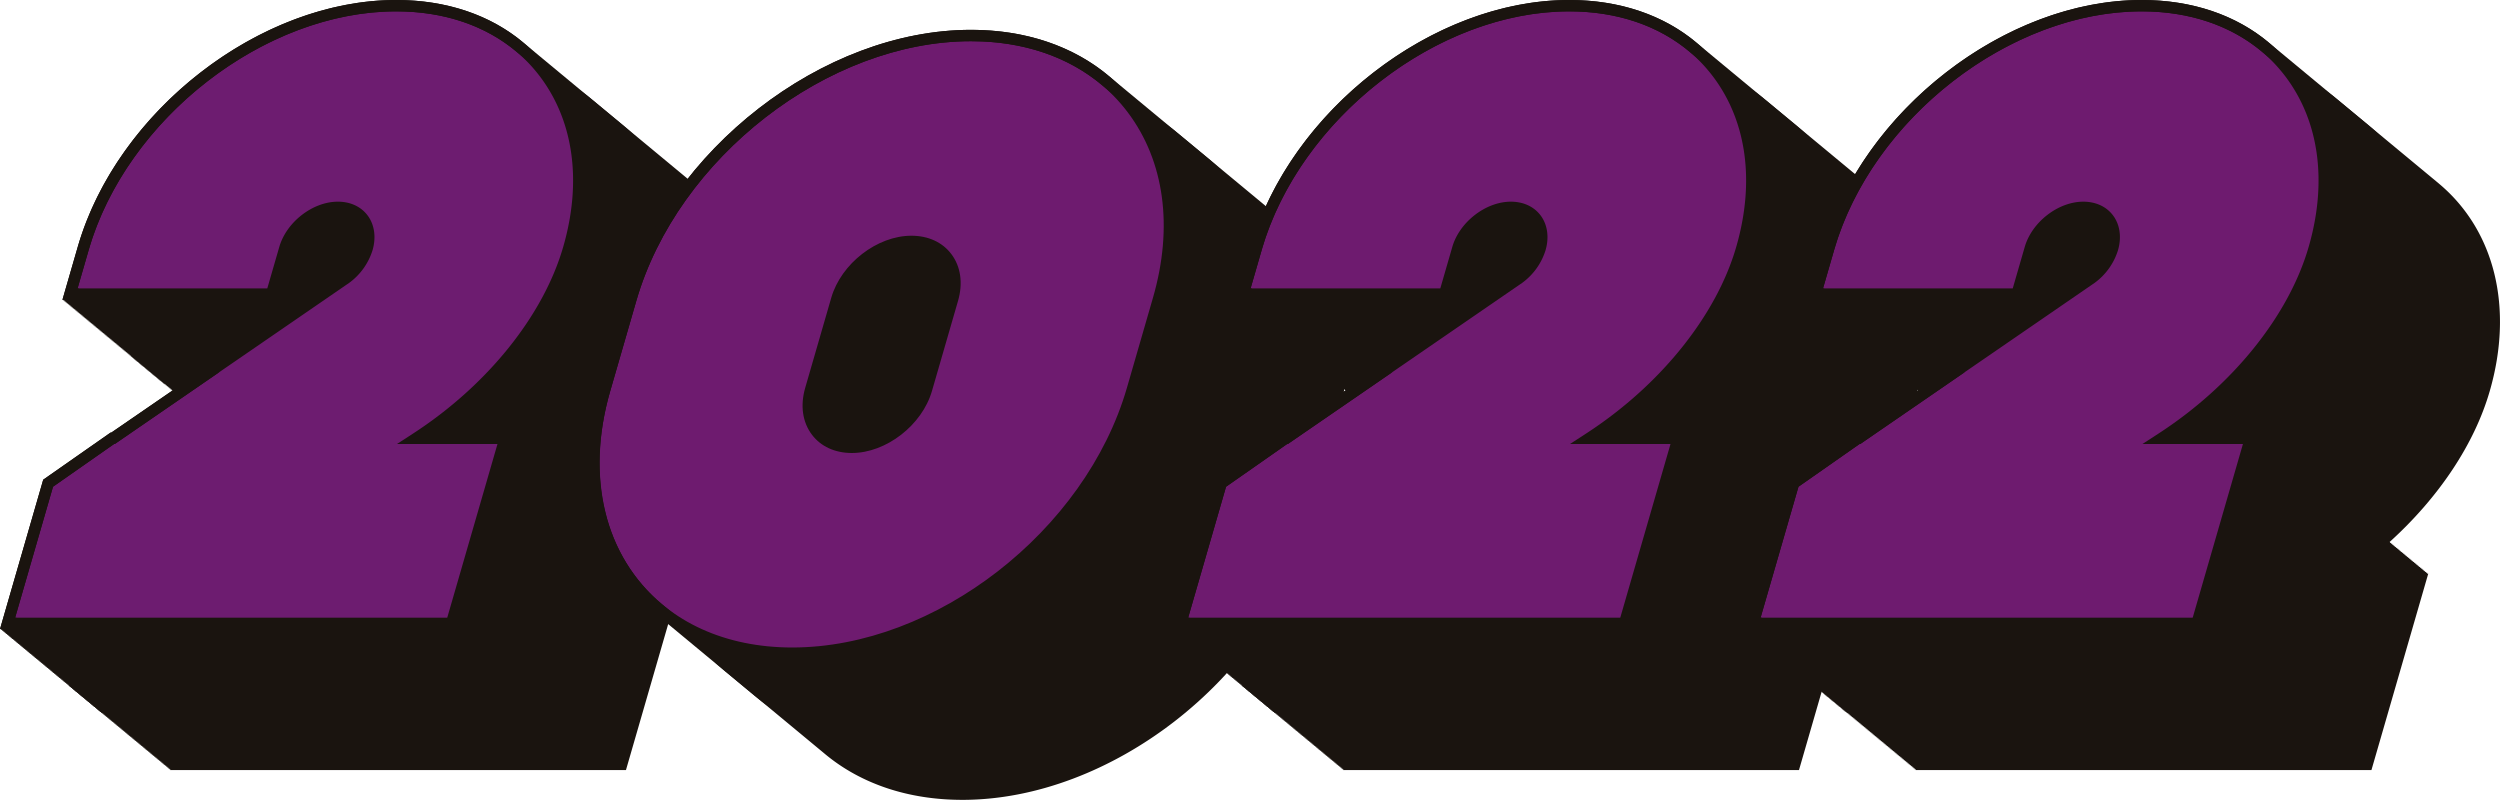 <svg id="Grupo_98" data-name="Grupo 98" xmlns="http://www.w3.org/2000/svg" xmlns:xlink="http://www.w3.org/1999/xlink" width="1158.887" height="370.785" viewBox="0 0 1158.887 370.785">
  <defs>
    <clipPath id="clip-path">
      <rect id="Rectángulo_41" data-name="Rectángulo 41" width="1158.887" height="370.785" fill="none"/>
    </clipPath>
  </defs>
  <g id="Grupo_97" data-name="Grupo 97" clip-path="url(#clip-path)">
    <path id="Trazado_3113" data-name="Trazado 3113" d="M355.786,113.527,309.4,75.079c-.154-.13-.315-.249-.47-.377-.758-.632-1.526-1.254-2.309-1.857-.23-.177-.466-.347-.7-.522a78.825,78.825,0,0,0-8.4-5.516c-.306-.174-.608-.351-.916-.522-.853-.471-1.718-.925-2.593-1.367-.424-.214-.851-.423-1.279-.631-.845-.41-1.692-.816-2.556-1.2-.471-.209-.953-.4-1.429-.6q-2.082-.878-4.23-1.656c-.711-.257-1.418-.519-2.139-.759-.7-.232-1.406-.446-2.114-.662-.79-.241-1.584-.476-2.385-.7-.665-.184-1.333-.364-2.006-.534-.963-.244-1.938-.467-2.916-.683-.534-.117-1.062-.245-1.6-.354q-2.255-.456-4.563-.812c-.411-.064-.829-.111-1.242-.169Q263.74,55.9,261.9,55.7c-.534-.056-1.071-.106-1.609-.154q-1.783-.162-3.594-.264c-.483-.028-.964-.061-1.45-.082-1.681-.075-3.374-.124-5.087-.124-63.138,0-129.355,51.331-147.609,114.428l-7.1,24.547h.576l-.111.384H96.5l-.111.386h.571l-.111.384h.578l-.11.386h.561l-.112.384h.576l-.112.384H98.8l-.112.386h.573l-.112.384h.578l-.112.385h.584l-.11.384h.578l-.111.385h.571l-.111.384h.578l-.11.386h.571l-.111.384h.575l-.111.384h.579l-.111.385h.571l-.111.384h.579l-.111.386h.571l-.111.384h.578l-.111.385h.571l-.11.384h.574l-.111.384h.578l-.111.385h.571l-.11.384h.578l-.111.385h.571l-.111.384h.569l-.112.385h.573l-.112.384h.576l-.112.384h.579l-.112.386h.573l-.112.383h.59l-.111.386h.571l-.111.384h.579l-.111.385h.571l-.111.384h.575l-.111.384h.578l-.111.385h.571l-.11.384h.578l-.111.385h.571l-.11.384h.578l-.11.386h.571l-.111.383h.575l-.111.384h.579l-.111.386h.571l-.111.383h.569l-.112.386h.582l-.111.384h.569l-.112.385h.573l-.112.384h.576l-.112.384h.578l-.112.385h.573l-.112.384h.59l-.111.385h.571l-.111.384h.578l-.11.386h.571l-.111.384h.574l-.11.384h.578l-.111.386h.571l-.111.384h.579l-.111.385h.571l-.111.384h.579l-.111.385h.571l-.111.384h.579l-.111.385h.571l-.111.384h.574l-.11.384h.578l-.111.385h.562l-.112.384h.578l-.112.386h.573l-.112.384h.578l-.112.385h.573l-.112.384h.575l-.112.384h.579l-.113.386h.573l-.112.384h.579l-.112.385h.584l-.111.384h.575l-.111.384h.579l-.111.385h.571l-.111.384h.579l-.111.385h.571l-.111.384h.578l-.11.386h.571l-.111.384H135l-.11.386h.57l-.11.384h.574l-.111.384h.578l-.11.386h.561l-.112.384h.579l-.113.385h.573l-.112.384h.579l-.112.385h.573l-.113.384h.576l-.113.384h.579l-.112.385h.573l-.112.384h.578l-.112.385h.573l-.112.384h.586l-.111.384h.579l-.111.386h.571l-.111.383h8.838L118.081,255.62h-.341l-31.2,21.822L66.512,346.677h.58l-.11.386h.57l-.11.384h.578l-.111.385h.571l-.11.384h.578l-.111.385h.571l-.111.384h.575l-.111.384h.579l-.111.385H70.8l-.111.384h.575l-.111.384h.568l-.112.385h.582l-.111.384h.568l-.112.385h.573L73,352.06h.578l-.112.386h.573l-.112.384H74.5l-.112.385h.584l-.11.384h.574l-.111.384h.578l-.111.385h.571l-.11.384h.578l-.111.385h.571l-.111.384h.579l-.111.385h.571l-.111.384h.579l-.111.386h.571l-.111.384h.575l-.111.384h.578l-.11.386h.57l-.11.384h.578l-.111.385h.571l-.11.384h.578l-.111.385h.562l-.112.384h.576l-.112.384h.579l-.112.385h.573l-.112.384h.579l-.112.385h.573l-.112.384h.579l-.112.386h.584l-.111.384h.575l-.111.384h.579l-.111.385h.571l-.111.384H87.5l-.111.385h.571l-.111.384h.579l-.111.385h.571l-.111.384h.578l-.11.385h.571l-.111.384h.575l-.111.384h.579l-.111.385h.571l-.111.384h.579l-.111.385h.571l-.111.384h.565l-.112.384h.579l-.112.386h.573l-.112.384h.578l-.112.385h.573l-.112.384h.578l-.112.385h.584l-.111.384h.574l-.11.384h.566l-.112.385h.584l-.111.384h.579l-.111.385h.571l-.111.384h.578l-.111.386h.571l-.111.384H99.1l-.111.385h.571l-.111.384h.575l-.111.384h.579l-.111.385h.571l-.111.384h.579l-.111.385h.562l-.112.384h.576l-.112.384h.578l-.112.385h.573l-.112.384h.578l-.112.385h.573l-.112.384h.579l-.113.386h.573l-.112.384h.579l-.112.385h.573l-.112.384h.576l-.113.384h.591l-.111.385h.571l-.111.384h.579l-.111.385h.571l-.111.384h.575l-.11.384h.578l-.111.385h.571l-.111.384h.578l-.11.386h.571l-.111.383h.578l-.111.386h.571l-.111.384h.568l-.112.385h.573l-.112.384h.576l-.112.384h.579l-.112.385h211.3L351,294.456h-.576l.111-.384h-.578l.111-.385h-.571l.111-.384h-.579l.111-.386h-.571l.111-.384h-.566l.112-.384h-.579l.112-.386h-.573l.113-.384h-.579l.112-.385h-.573l.112-.384h-.578l.112-.385h-.584l.111-.384h-.575l.111-.384h-.578l.11-.385h-.571l.111-.384h-.578l.111-.385H343l.11-.384h-.578l.111-.386h-.571l.111-.384H341.6l.111-.385h-.571l.111-.384h-.575l.111-.384h-.579l.111-.385h-.571l.111-.384h-.579l.111-.385h-.57l.11-.384h-.578l.111-.385H337.9l.11-.384h-.565l.112-.384h-.578l.112-.385h-.573l.112-.384h-.59l.111-.386h-.571l.111-.384h-.574l.11-.383h-.578l.111-.386h-.571l.111-.384h-.579l.111-.385h-.571l.111-.384h-.327C355.977,259.1,372.408,234.4,379.5,209.868l.017-.061c11.177-38.635,2.3-74.631-23.735-96.28" transform="translate(-34.489 -28.56)" fill="#1a140f"/>
    <path id="Trazado_3114" data-name="Trazado 3114" d="M314.255,156.84c11.279-38.988,1.382-73.338-22.9-93.528-.154-.13-.31-.258-.465-.386s-.309-.255-.463-.383-.31-.256-.465-.385-.31-.257-.465-.385-.309-.256-.463-.384-.31-.257-.465-.386-.309-.255-.463-.383-.311-.257-.466-.386-.308-.255-.462-.384-.31-.257-.466-.385-.308-.256-.462-.383-.311-.258-.466-.386-.309-.255-.462-.383-.311-.257-.466-.386-.309-.256-.463-.384-.31-.256-.464-.385-.309-.256-.464-.384-.309-.256-.463-.384-.311-.257-.466-.386-.308-.255-.462-.383-.31-.257-.466-.386-.309-.255-.462-.383-.311-.257-.466-.386-.309-.255-.463-.384-.31-.256-.465-.384-.309-.256-.463-.385-.31-.256-.465-.385-.309-.256-.464-.384-.31-.256-.464-.385-.31-.256-.464-.384-.31-.256-.464-.385-.31-.256-.465-.385-.309-.256-.463-.384-.31-.257-.464-.385-.309-.256-.463-.385-.31-.256-.465-.385-.309-.256-.463-.384-.31-.257-.465-.385-.309-.256-.464-.384-.31-.257-.465-.386-.309-.255-.463-.383-.311-.257-.466-.386-.308-.255-.462-.383-.311-.257-.465-.385-.31-.257-.464-.385-.309-.256-.463-.385-.31-.256-.465-.384-.309-.256-.463-.384-.311-.257-.466-.386-.308-.255-.462-.383-.311-.257-.466-.386-.309-.255-.462-.383-.311-.257-.466-.386-.308-.255-.462-.383-.311-.258-.466-.386-.309-.255-.462-.384-.311-.257-.466-.386-.309-.255-.463-.383-.309-.256-.463-.384-.31-.257-.466-.386-.308-.255-.462-.383-.311-.257-.466-.386-.308-.256-.463-.383-.31-.258-.465-.386-.308-.255-.462-.383-.31-.257-.466-.386-.309-.256-.463-.384-.31-.256-.464-.385-.31-.256-.464-.384-.31-.257-.464-.385-.309-.256-.463-.384-.31-.256-.464-.384-.31-.257-.465-.386-.308-.256-.463-.383-.311-.257-.465-.386-.309-.255-.463-.384-.31-.256-.464-.385-.31-.256-.464-.384-.31-.256-.464-.385-.31-.256-.464-.384-.31-.257-.464-.385-.309-.257-.464-.385-.31-.256-.465-.385-.309-.256-.463-.384-.31-.257-.465-.385-.309-.255-.463-.383-.31-.257-.465-.385-.31-.257-.464-.386-.31-.256-.464-.384-.31-.256-.464-.385-.309-.256-.464-.384-.31-.257-.465-.385-.309-.257-.463-.385-.31-.257-.465-.386-.309-.255-.462-.383-.31-.257-.466-.386-.309-.256-.463-.383-.31-.257-.465-.386-.308-.256-.462-.384-.31-.257-.465-.385C230.5,12.632,210.835,5.482,187.431,5.482h0C125.287,5.482,60.334,55.859,42.355,118L36.23,139.179H36.8l-.111.385h.575l-.111.385h.575l-.111.385H38.2l-.111.384h.575l-.111.385h.575l-.111.385h.575l-.111.385h.575l-.111.384h.575l-.111.384h.575l-.111.385h.575l-.111.384h.575l-.111.385h.575l-.111.384h.575l-.111.385H43.3l-.111.384h.575l-.111.385h.575l-.111.385h.575l-.111.385h.575l-.111.384h.575l-.111.385h.575l-.111.385h.575l-.111.384h.575l-.111.385h.575l-.111.384h.575l-.112.385H48.4l-.111.385h.575l-.111.385h.575l-.111.385h.575l-.111.384h.575l-.112.384h.575l-.111.385h.575l-.111.385h.575l-.111.384h.575l-.111.385h.575l-.112.385h.575l-.112.385h.575l-.111.384h.575l-.111.385h.575l-.111.385H54.9l-.112.384h.575l-.112.384h.575l-.112.385h.575l-.111.384h.575l-.112.384h.575l-.111.385h.575l-.111.385h.575l-.111.385h.575l-.111.384h.575l-.112.385h.575l-.112.385H60l-.111.385h.575l-.111.384h.575l-.111.385h.576l-.112.385h.575l-.112.384h.575l-.111.384h.576l-.112.385h.575l-.112.385h.575l-.111.384h.575l-.112.385h.575l-.112.385H65.1l-.111.385h.575l-.112.385h.575l-.112.384H66.5l-.111.385h.575l-.111.385h.575l-.111.384h.575l-.111.385h.575l-.112.385h.575l-.112.384h.575l-.111.385h.575l-.111.385h.575l-.111.384h.575l-.112.385h.575l-.111.384H71.6l-.111.385h.575l-.111.385h.575l-.111.384h.575l-.111.385h.575l-.111.385h.575l-.111.384h.575l-.111.385h.575l-.111.385h.575l-.111.385h.575l-.111.384h.575l-.111.385H76.7l-.111.384h.575l-.111.385h.575l-.111.384h.575l-.111.385h.575l-.111.385h.575l-.111.384h.575l-.111.385h.575l-.112.385h.575l-.111.385h.575l-.111.384h.575l-.111.385H81.8l-.111.385h.575l-.111.384h.575l-.111.385H83.2l-.111.384H96.91L56.168,206.024H55.84l-29.754,20.81-.158.545L7.29,291.8h.575l-.111.385h.575l-.112.384h.575l-.111.385h.575l-.112.385h.575l-.112.384h.575l-.111.385h.575l-.112.385h.575L11,294.88h.575l-.111.384h.575l-.111.384H12.5l-.111.385h.575l-.111.384h.575l-.112.385H13.9l-.112.385h.575l-.111.385h.575l-.111.384h.575l-.111.384h.575l-.112.385h.575l-.111.385h.575l-.111.384h.575l-.111.385h.575l-.111.385h.575l-.111.385h.575l-.112.384H19l-.111.385h.575l-.111.385h.575l-.111.385h.575l-.111.384h.575l-.111.385h.575l-.111.385h.575l-.111.384h.575l-.111.385h.575l-.111.385h.575l-.111.385h.575l-.111.384H24.1l-.111.385h.575l-.111.385h.575l-.111.384h.575l-.111.385h.575l-.111.385h.575l-.111.385h.575l-.111.384h.575l-.111.384h.575l-.112.385h.575l-.111.385h.575l-.111.384H29.2l-.111.385h.575l-.111.385h.575l-.112.385H30.6l-.111.384h.575l-.111.385h.575l-.111.385h.575l-.111.384h.576l-.112.385h.575l-.112.384h.575l-.111.385h.575l-.111.385h.575l-.112.385h.575l-.111.385h.575l-.111.384H35.7l-.111.385h.575l-.111.385h.575l-.112.385h.575l-.112.384h.575l-.111.385h.575l-.111.385h.575l-.111.385h.575l-.111.384h.575l-.112.385h.575l-.111.385h.575l-.111.384H40.8l-.112.385h.575l-.111.385h.575l-.112.385h.575l-.111.384h.575l-.111.385h.575l-.112.385h.575l-.112.385h.575l-.111.384h.575l-.111.385h.575l-.112.385h.575l-.111.385h.575l-.112.384h.575l-.112.385h.575l-.111.385H47.3l-.111.384h.575l-.111.384h.575l-.112.385h.575l-.111.385h.575l-.111.384h.575l-.111.385h.575l-.112.385h.575l-.111.385h.575l-.112.385h.575l-.111.384h.574l-.111.385H52.4l-.112.385h.575l-.112.384h.576l-.111.384h.575l-.111.385h.575l-.111.384h205.8l24.817-85.78h-.576l.112-.385h-.575l.111-.385h-.575l.111-.384h-.575l.111-.385h-.575l.111-.385h-.575l.111-.384H281.4l.111-.384h-.575l.111-.385h-.575l.111-.385h-.575l.112-.385h-.575l.112-.384h-.575l.111-.385h-.575l.111-.385h-.575l.112-.384h-.576l.112-.385h-.575l.112-.385h-.575l.112-.385H276.3l.111-.384h-.575l.112-.385h-.575l.111-.385H274.9l.112-.384h-.575l.111-.384h-.575l.111-.385h-.575l.112-.385h-.575l.112-.384h-.575l.112-.385h-.576l.111-.385h-.575l.111-.385h-.576l.112-.384h-.575l.112-.385h-.575l.111-.385H269.8l.111-.384h-.575l.112-.384h-.575l.111-.385h-.575l.112-.385h-.575l.112-.385h-.575l.112-.385h-.576l.112-.385h-.575l.112-.384h-.575l.111-.384h-.575l.111-.385h-.575l.111-.385h-.2c22.6-19.486,41.263-44.51,49.163-71.817Z" transform="translate(-3.78 -2.843)" fill="#1a140f"/>
    <path id="Trazado_3115" data-name="Trazado 3115" d="M267.385,118.056,267.4,118C285.379,55.859,249.575,5.481,187.431,5.481h0C125.286,5.481,60.334,55.859,42.355,118L36.23,139.178h93.434l6.111-21.123c3.051-10.542,14.069-19.087,24.611-19.087s16.616,8.546,13.566,19.088a27.122,27.122,0,0,1-9.853,13.77l-107.929,74.2h-.33l-29.754,20.81-.158.546L7.29,291.8H213.085l24.817-85.78H196.709c31.782-20.618,60.375-52.358,70.676-87.967" transform="translate(-3.78 -2.842)" fill="#6d1c70"/>
    <path id="Trazado_3116" data-name="Trazado 3116" d="M258.145,330.437H46.848l.112-.385h-.579l.112-.384H45.92l.112-.385h-.579l.112-.384h-.573l.112-.386h-.568l.111-.384h-.575l.111-.384h-.571l.111-.386h-.578l.11-.384h-.571l.111-.386h-.578l.111-.384h-.571l.11-.385H41.29l.111-.384h-.571l.111-.385h-.579l.111-.384H39.9l.111-.384h-.571l.111-.385h-.579l.111-.384H38.51l.111-.385h-.578l.11-.384h-.571l.111-.386H37.1l.112-.384h-.576l.112-.384h-.573l.112-.386h-.578l.112-.384H35.25l.112-.385h-.578l.112-.384H34.32l.112-.384h-.573l.112-.385h-.579l.112-.384h-.562l.111-.385h-.579l.111-.384h-.571l.111-.385h-.579l.111-.384h-.571l.111-.386H30.62l.111-.384h-.575l.11-.383H29.7l.111-.386h-.578l.111-.384h-.571l.11-.385H28.3l.111-.384h-.574l.111-.384h-.584l.112-.385H26.9l.112-.384h-.573l.112-.385H25.97l.112-.384h-.573l.112-.386h-.579l.112-.383h-.576l.112-.384h-.573l.112-.386h-.568l.111-.384H23.2l.111-.385h-.579l.111-.384h-.571l.11-.385h-.578l.111-.384h-.571l.111-.385h-.579l.111-.384h-.571l.111-.386H19.95l.111-.383h-.575l.111-.384h-.571l.111-.386h-.579l.111-.383H18.1l.111-.386H17.63l.111-.384h-.571l.11-.385H16.7l.111-.384h-.586l.112-.384h-.56l.11-.385H15.3l.112-.384h-.573l.112-.385h-.578l.112-.384h-.576l.112-.384h-.573l.112-.385h-.568l.111-.384h-.571l.111-.386h-.578l.11-.384H11.6l.111-.386h-.579l.111-.384h-.571l.111-.385h-.579l.111-.384H9.744l.111-.384H9.284l.11-.385H8.816l.111-.384H8.356l.111-.385H7.889l.11-.384H7.425l.111-.384H6.965l.111-.385H6.5l.111-.384H6.037l.111-.386h-.59l.112-.384H5.1l.112-.386H4.63l.112-.384H4.166l.113-.384H3.7l.112-.386H3.238l.112-.384H2.789l.111-.385H2.321l.111-.384H1.861l.111-.385H1.393l.111-.384H.929l.111-.384H.469L.58,291.6H0l20.028-69.235,31.2-21.823h.342l33.065-22.73H75.8l.11-.384h-.571l.111-.385h-.578l.11-.384h-.574l.11-.384h-.571l.111-.385h-.579l.111-.384h-.571l.111-.386h-.59l.112-.384h-.573l.112-.385H71.61l.113-.384h-.573l.112-.385h-.579l.112-.384h-.576l.112-.384h-.573l.112-.385h-.579l.112-.384H68.83l.112-.385h-.579l.112-.384h-.561l.11-.386h-.578l.111-.384h-.574l.11-.383h-.57l.11-.386h-.578l.111-.384h-.571l.111-.385h-.579l.111-.384h-.571l.111-.385H64.2l.111-.384h-.575l.111-.384h-.571l.111-.385h-.578l.11-.384h-.584l.113-.385h-.579l.112-.384h-.573l.112-.386H60.94l.112-.384h-.573l.112-.385h-.578l.112-.384h-.576l.112-.384h-.573l.112-.385h-.568l.111-.384h-.571l.111-.385H57.7l.111-.384h-.571l.111-.385h-.579l.111-.384h-.575l.111-.384h-.571l.111-.386h-.579l.111-.383h-.571l.11-.386h-.578l.111-.384H54l.111-.385h-.579l.111-.384h-.574l.111-.384H52.6l.111-.385h-.579l.111-.384h-.571l.111-.385H51.2l.112-.384h-.576l.112-.384h-.573l.112-.385h-.579l.112-.384h-.573l.112-.386h-.579l.112-.384h-.561l.111-.385h-.579l.111-.384H47.5l.11-.385h-.578l.11-.384H46.57l.111-.384H46.11l.11-.385h-.578l.111-.384h-.571l.111-.385h-.578l.11-.384h-.571l.111-.385h-.579l.111-.384h-.575l.111-.384h-.571l.111-.385H42.4l.111-.384h-.584l.112-.386h-.579l.112-.384h-.573l.113-.385h-.579l.112-.384h-.576l.112-.384H39.6l.112-.385h-.578l.112-.384h-.573l.112-.385h-.568l.11-.384h-.574l.111-.384H37.3l.111-.385h-.578l.11-.384h-.571l.111-.385H35.9l.111-.384H35.44l.111-.386h-.579l.111-.384h-.571l.111-.385h-.579l.111-.384h-.571l.111-.385h-.578l.11-.384h-.574l.111-.384h-.571l.111-.385h-.578l.11-.384h-.571l.111-.386h-.59l.112-.383h-.576l.112-.384h-.573l.112-.386h-.579l.112-.383h-.569l7.1-24.547C54.294,51.331,120.512,0,183.651,0c23.273,0,43.755,6.917,59.236,20l46.387,38.45c26.035,21.648,34.913,57.644,23.735,96.28l-.017.061c-7.1,24.53-23.525,49.233-46.462,69.975h.321l-.111.385h.59l-.112.384h.573l-.113.386h.579l-.112.383h.573l-.112.386h.578l-.112.384h.573l-.112.385h.568l-.111.384h.574l-.111.384h.57l-.11.385h.578l-.111.384h.571l-.111.385h.579l-.111.384h.571l-.111.386h.579l-.111.384h.575l-.111.384h.571l-.111.386h.579l-.111.384h.571l-.111.385h.578l-.111.384h.574l-.11.384h.583l-.112.386h.578l-.112.384h.573l-.112.385H278l-.112.384h.573l-.112.385h.578l-.112.384h.573l-.112.386h.579l-.113.384h.573l-.112.385h.579l-.112.384h.576l-.112.384h.561l-.111.386h.579l-.111.384h.575l-.111.384h.571l-.111.386h.578l-.111.384h.571l-.11.385h.58ZM53.881,325.16h200.3l23.29-80.5H276.9l.111-.385h-.579l.111-.384h-.571l.111-.386H275.5l.111-.384h-.575l.111-.384h-.571l.111-.385h-.59l.112-.384h-.576l.112-.384h-.573l.112-.385h-.578l.112-.384h-.573l.112-.386h-.578l.112-.384h-.573l.112-.385h-.579l.112-.384h-.573l.112-.385h-.579l.112-.384h-.573l.112-.385h-.569l.111-.384h-.575l.111-.384h-.571l.111-.386h-.579l.111-.383h-.571l.111-.386h-.578l.11-.384h-.574l.111-.383h-.571l.111-.386H265.3l.11-.384h-.57l.111-.385h-.578l.11-.384h-.571l.111-.385h-.579l.111-.384h-.575l.111-.384H262.5l.112-.385h-.579l.112-.384h-.573l.112-.386h-.579l.112-.384h-.573l.112-.385h-.579l.112-.384h-.561l.11-.385h-.578l.111-.384H258.8l.11-.384h-.571l.111-.385h-.578l.11-.384H254.39l5.185-4.637c24-20.7,41.175-45.751,48.35-70.552l.015-.053c10.576-36.56,2.332-70.491-22.053-90.766L239.681,24.2c-14.716-12.435-34.021-18.92-56.03-18.92C122.7,5.278,58.757,54.9,41.11,115.9l-5.15,17.8h.584l-.112.384h.573l-.112.385h.578l-.112.384h.576l-.112.384h.562l-.111.386h.579l-.111.384h.571l-.111.385h.579l-.111.384h.575l-.111.384H40.7l-.111.385h.579l-.111.384h.571l-.111.385H42.1l-.11.384h.57l-.11.386h.578l-.111.384h.571l-.111.386h.578l-.11.384h.571l-.111.385h.579l-.111.384h.575l-.111.384h.584l-.112.385h.578l-.112.384h.573l-.112.385h.579l-.112.384h.576l-.112.384h.573l-.113.385h.579l-.112.384h.573l-.112.385h.568l-.111.384h.571l-.111.386h.579l-.111.384h.574L50.8,146h.571l-.111.386h.579l-.111.384H52.3l-.111.385h.579l-.111.384h.571l-.111.385H53.7l-.111.384h.575l-.111.384h.571l-.111.385h.578l-.111.384h.571l-.11.386h.59l-.112.383h.573l-.112.386h.578l-.112.384h.573l-.112.385h.579l-.112.384h.576l-.112.384H58.8l-.111.385h.578l-.11.384h.571l-.111.385h.578l-.111.384h.575l-.111.384h.571l-.111.385h.579l-.111.384h.571l-.111.386h.579l-.111.384h.571l-.111.385h.578l-.11.384H63.9l-.111.384h.571l-.111.385h.578l-.11.384h.571l-.111.385h.578l-.11.384h.584l-.112.385H66.7l-.112.384h.576l-.112.384h.573l-.112.385h.579l-.112.384h.573l-.112.386h.579l-.112.384h.573l-.112.385h.568l-.111.384H70.4l-.111.385h.578l-.111.384h.575l-.111.384h.571l-.111.385h.578l-.11.384h.57l-.11.385h.578l-.111.384h.571l-.111.386h.579l-.111.384h.575l-.111.384h.571l-.111.386h.59l-.112.384h.573l-.112.386h.579l-.112.384H76.9l-.112.385h.579l-.112.384h.576l-.112.384h.573l-.112.385h.579l-.112.384h.573l-.112.385h.578l-.112.384h.561l-.11.386h.578l-.111.384h.571l-.111.386h.579l-.111.384H82l-.111.384h.571l-.111.386h.579l-.111.384h18.813L53.208,205.819h-.319l-28.308,19.8L7.02,286.322h.57l-.111.385h.579l-.111.384h.575l-.111.384h.571l-.111.385h.578l-.111.384h.571l-.11.385h.59l-.112.384h.573l-.112.386h.578l-.112.384h.576l-.112.384h.573l-.112.385h.578l-.112.384h.562l-.111.386h.578l-.11.384h.571l-.111.385h.579l-.111.384h.575l-.111.384h.571l-.111.385h.579l-.111.384H16.4l-.11.385h.578l-.111.384h.575l-.11.384h.57l-.11.385h.578l-.111.384h.571l-.111.386h.579l-.111.383h.571l-.111.386h.579l-.111.384h.584l-.112.385h.579l-.112.384h.576l-.112.384h.573l-.112.385h.579l-.112.384H22.9l-.111.385h.589l-.112.384h.565l-.111.384h.571l-.11.385h.578l-.111.384h.571l-.11.386h.578l-.111.383h.571l-.111.386h.578l-.11.384h.574l-.111.384h.571l-.111.385h.579l-.111.384h.571l-.111.385h.579l-.111.384h.571l-.111.385h.579l-.111.384h.571l-.111.386h.579l-.111.384h.584l-.113.385h.579l-.112.384h.576l-.112.384h.573l-.112.385h.578l-.112.384h.573l-.112.385h.579l-.112.384h.573l-.112.385h.568l-.111.384h.574l-.111.384h.571l-.111.385h.579l-.111.384h.571l-.111.386h.579l-.111.384h.575l-.111.384h.571l-.111.386h.579l-.111.384h.571l-.111.386H39.6l-.11.384h.571l-.111.385h.59l-.112.384H41l-.112.385h.578l-.112.384h.576l-.112.384H42.4l-.112.385h.578l-.112.384h.573l-.112.386h.579l-.112.384h.576l-.112.384H44.7l-.111.385h.579l-.111.384h.571l-.111.386H46.1l-.11.384h.571l-.111.385h.578l-.11.384h.574l-.11.384h.571l-.111.385h.578l-.11.384h.571l-.111.385h.579l-.111.384h.571l-.111.385h.579l-.111.384h.571l-.111.386H51.2l-.111.384h.575l-.111.383h.584l-.112.386H52.6l-.112.384h.573l-.112.385h.578l-.112.384h.573Z" fill="#1a140f"/>
    <path id="Trazado_3117" data-name="Trazado 3117" d="M211.287,291.6H0l20.028-69.235,31.2-21.823h.342L158.823,126.81a24.563,24.563,0,0,0,8.814-12.329c1.28-4.428.763-8.494-1.458-11.45-2.07-2.752-5.468-4.267-9.574-4.267-9.432,0-19.333,7.707-22.076,17.182l-6.663,23.029H28.938l7.1-24.547C54.294,51.331,120.512,0,183.651,0c30.055,0,55.262,11.513,70.976,32.418,16.614,22.1,20.707,51.747,11.528,83.477l-.015.053c-8.91,30.8-32.805,61.922-64.639,84.593h36.131ZM7.02,286.322h200.3l23.29-80.5h-46.6l7.479-4.852c34.347-22.282,60.358-54.614,69.579-86.486l.017-.06c8.705-30.091,4.913-58.089-10.679-78.832-14.694-19.547-38.4-30.312-66.758-30.312C122.7,5.277,58.756,54.9,41.11,115.895l-5.15,17.8H123.9l5.56-19.218c3.349-11.576,15.525-20.993,27.145-20.993,5.8,0,10.7,2.264,13.792,6.374,3.2,4.251,4.037,10.114,2.309,16.087a29.592,29.592,0,0,1-10.8,15.146L53.208,205.819h-.319l-28.307,19.8Z" fill="#1a140f"/>
    <path id="Trazado_3118" data-name="Trazado 3118" d="M920.855,143.91l-44.329-36.743-.033.04c-.064-.058-.132-.11-.2-.167l.028-.042-1.845-1.527c-.177-.149-.363-.286-.541-.435-.8-.667-1.611-1.322-2.437-1.959-.289-.223-.586-.437-.879-.656a85.481,85.481,0,0,0-8.946-5.868c-.364-.208-.725-.42-1.092-.623q-1.356-.747-2.744-1.446c-.486-.247-.977-.486-1.47-.725-.894-.433-1.79-.863-2.7-1.268-.554-.246-1.121-.473-1.681-.709q-2.178-.915-4.421-1.729c-.787-.285-1.572-.576-2.372-.842-.756-.251-1.523-.483-2.289-.716q-1.281-.393-2.579-.755c-.727-.2-1.457-.4-2.193-.584-1.023-.259-2.059-.5-3.1-.725-.6-.132-1.2-.276-1.8-.4q-2.427-.49-4.908-.874c-.479-.073-.966-.129-1.447-.2-1.272-.179-2.551-.342-3.843-.479-.609-.065-1.222-.121-1.836-.176q-1.868-.168-3.762-.276c-.565-.032-1.127-.071-1.695-.1-1.809-.08-3.63-.132-5.472-.132-68.521,0-140.385,55.711-160.2,124.19l-12.081,41.753c-.71,2.457-1.328,4.9-1.892,7.33-.127.552-.234,1.1-.354,1.652q-.655,2.994-1.166,5.958-.106.629-.2,1.256c-3.632,22.541-.831,43.626,8.172,61.474.228.456.47.9.706,1.354q1.047,1.987,2.2,3.918c.385.648.771,1.293,1.173,1.93.709,1.12,1.457,2.217,2.22,3.306.442.631.867,1.272,1.327,1.891.108.147.2.3.313.448q1.661,2.21,3.456,4.285c.1.116.21.226.312.342,1.309,1.5,2.676,2.946,4.083,4.344.245.242.5.479.744.718q2.122,2.058,4.382,3.958c.078.066.148.14.228.206l.585.485c.352.289.694.589,1.05.871l44.758,37.1c16.778,14.176,38.981,21.668,64.21,21.668,68.524,0,140.388-55.712,160.2-124.19L946.568,248.3c12.114-41.884,2.5-80.907-25.713-104.385" transform="translate(-328.151 -43.455)" fill="#1a140f"/>
    <path id="Trazado_3119" data-name="Trazado 3119" d="M855.51,93.7c-.153-.129-.309-.256-.463-.384s-.31-.256-.465-.384-.309-.257-.464-.385-.309-.257-.463-.385-.31-.256-.464-.385-.31-.256-.464-.384-.31-.257-.464-.384-.31-.257-.465-.385-.309-.256-.463-.385-.311-.256-.465-.385-.309-.256-.463-.383-.31-.257-.466-.386-.308-.255-.462-.383-.309-.256-.464-.385-.31-.256-.465-.385-.309-.256-.464-.384-.31-.256-.464-.384-.309-.257-.464-.385-.31-.257-.465-.385-.308-.255-.462-.384-.311-.257-.466-.385-.309-.256-.463-.383-.311-.258-.465-.386-.309-.255-.463-.383-.31-.257-.465-.386-.308-.255-.462-.383-.31-.257-.465-.386-.31-.256-.465-.385-.309-.255-.462-.383-.312-.257-.466-.386-.309-.255-.462-.383-.311-.257-.465-.386-.309-.255-.463-.383-.311-.257-.465-.386-.309-.255-.462-.383-.311-.257-.466-.386-.309-.256-.463-.384-.309-.256-.465-.385-.309-.256-.464-.384-.309-.256-.463-.384-.311-.258-.466-.386-.309-.255-.462-.383-.311-.257-.466-.386-.308-.256-.462-.383-.31-.257-.466-.386-.308-.255-.463-.384-.31-.256-.464-.385-.31-.256-.463-.384-.309-.257-.465-.385-.309-.256-.463-.384-.31-.257-.464-.385-.309-.256-.464-.385-.31-.256-.464-.385-.309-.256-.464-.384-.309-.257-.464-.385-.31-.257-.464-.385-.309-.256-.463-.385-.31-.256-.465-.384-.309-.256-.464-.384-.31-.256-.464-.384-.31-.257-.464-.385-.31-.257-.464-.385-.309-.256-.464-.384-.31-.257-.465-.385-.309-.255-.462-.383-.31-.257-.465-.386-.309-.256-.463-.384-.31-.256-.465-.385-.309-.256-.465-.384-.309-.256-.463-.385-.31-.257-.464-.385-.31-.256-.465-.385-.31-.256-.465-.385-.308-.255-.462-.383-.311-.257-.466-.386-.308-.255-.462-.383-.31-.257-.466-.386-.308-.255-.462-.383-.31-.257-.465-.386-.308-.255-.462-.383-.31-.257-.464-.385-.31-.257-.465-.385-.308-.255-.463-.383-.31-.257-.465-.386-.308-.255-.462-.383-.311-.257-.466-.386-.308-.255-.462-.383-.311-.257-.465-.386-.309-.255-.463-.383-.31-.257-.466-.386-.309-.255-.463-.383-.31-.257-.465-.385-.309-.256-.464-.384-.31-.256-.464-.385-.309-.256-.464-.384-.309-.256-.463-.384-.311-.257-.466-.386-.308-.255-.462-.383-.31-.257-.465-.386-.31-.256-.463-.384c-15.72-13.28-37.082-21.044-62.508-21.044-67.536,0-138.123,54.748-157.661,122.284l-12.079,41.754c-12.254,42.358-1.509,79.679,24.863,101.624.153.13.309.256.465.385s.309.256.463.384.31.257.464.385.309.256.464.384.31.256.464.385.31.256.463.385.311.256.465.385.309.256.463.385.311.256.465.385.309.255.463.383.31.257.464.386.31.256.465.385.31.256.464.384.309.257.464.385.309.256.464.384.31.256.464.385.309.256.463.384.311.257.465.386.308.255.462.383.311.257.466.386.309.255.462.383.311.257.466.386.309.255.462.383.31.257.465.385.31.257.464.385.309.256.463.384.311.257.466.386.309.255.462.383.31.258.466.386.308.255.462.383.311.257.466.386.308.255.463.383.31.257.465.386.309.255.462.383.311.257.466.386.309.256.463.384.309.256.463.385.311.257.466.386.308.255.462.383.31.257.465.386.309.255.463.383.31.257.466.386.309.255.463.383.311.257.466.386.309.255.462.384.31.256.465.384.309.257.463.384.31.256.464.386.31.255.464.384.31.256.464.385.309.256.464.384.309.256.464.384.31.257.465.386.309.256.463.384.31.257.464.385.309.256.464.384.31.256.465.385.309.256.463.384.31.257.464.385.31.256.464.384.31.256.464.385.31.256.464.384.311.257.465.386.309.255.462.383.309.257.464.385.311.257.465.385.309.256.463.385.31.256.464.384.31.256.464.385.309.256.464.385.309.256.464.385.31.256.465.385.308.256.462.383.31.257.465.386.309.255.462.383.311.258.466.386.309.255.463.383.31.256.465.385.309.256.464.384.31.257.464.385.31.256.465.386.308.255.462.383.311.257.466.386.309.255.462.383.311.257.466.387.308.254.462.382.31.258.465.386.309.255.463.383.311.257.466.386.309.255.463.383.31.257.465.385.309.256.463.384.309.256.463.384.311.257.466.386.308.255.462.383.31.257.465.386.309.255.463.383.311.257.465.386.309.256.463.383.31.256.464.385c15.72,13.28,37.082,21.045,62.508,21.045,67.536,0,138.123-54.748,157.661-122.285l12.079-41.754c12.255-42.359,1.509-79.68-24.865-101.624" transform="translate(-296.516 -17.738)" fill="#1a140f"/>
    <path id="Trazado_3120" data-name="Trazado 3120" d="M746.61,34.208h0c-67.535,0-138.123,54.748-157.661,122.284L576.87,198.246c-19.538,67.536,19.371,122.284,86.907,122.284S801.9,265.782,821.438,198.246l12.08-41.754C853.056,88.956,814.146,34.208,746.61,34.208M726,198.246c-4.289,14.825-19.784,26.844-34.609,26.844s-23.367-12.018-19.078-26.844l12.08-41.755c4.288-14.825,19.784-26.844,34.609-26.844s23.367,12.019,19.078,26.844Z" transform="translate(-296.514 -17.738)" fill="#6e1b6f"/>
    <path id="Trazado_3121" data-name="Trazado 3121" d="M707.8,359.163c-25.226,0-47.429-7.492-64.213-21.667l-46.385-38.451c-28.208-23.47-37.817-62.493-25.7-104.376l12.078-41.753c19.812-68.479,91.676-124.19,160.2-124.19,25.228,0,47.434,7.492,64.213,21.669l46.376,38.438c28.217,23.48,37.827,62.5,25.71,104.387L868,234.973c-19.812,68.479-91.676,124.19-160.2,124.19M743.781,34c-66.333,0-135.922,54-155.125,120.379l-12.078,41.753C565.059,235.944,574.037,272.9,600.592,295L647,333.467c15.815,13.357,36.841,20.419,60.8,20.419,66.334,0,135.922-54,155.125-120.379l12.078-41.754c11.519-39.808,2.541-76.766-24.015-98.864l-.3-.245L804.773,54.578C788.774,41.066,767.747,34,743.781,34" transform="translate(-293.686 -14.896)" fill="#1a140f"/>
    <path id="Trazado_3122" data-name="Trazado 3122" d="M660.884,320.327c-32.591,0-59.919-12.479-76.953-35.14-18.011-23.959-22.445-56.106-12.491-90.517l12.078-41.753c19.812-68.479,91.676-124.19,160.2-124.19,32.591,0,59.92,12.479,76.953,35.139,18.011,23.959,22.445,56.106,12.491,90.518l-12.078,41.753c-19.812,68.479-91.676,124.19-160.2,124.19M743.715,34c-66.333,0-135.922,54-155.125,120.379l-12.078,41.753c-9.483,32.779-5.35,63.278,11.64,85.88,16.011,21.3,41.842,33.033,72.732,33.033,66.334,0,135.922-54,155.125-120.379l12.078-41.753c9.483-32.779,5.35-63.279-11.64-85.88C800.437,45.736,774.605,34,743.715,34M688.494,224.886c-7.816,0-14.4-3.03-18.536-8.535-4.352-5.79-5.445-13.489-3.076-21.68l12.078-41.756c4.59-15.852,21.253-28.749,37.147-28.749,7.816,0,14.4,3.031,18.536,8.535,4.353,5.789,5.445,13.488,3.077,21.68l-12.081,41.756c-4.587,15.852-21.25,28.748-37.145,28.748m27.612-95.442c-13.707,0-28.1,11.187-32.075,24.938l-12.078,41.756c-1.9,6.559-1.108,12.611,2.224,17.043,3.115,4.145,8.2,6.428,14.318,6.428,13.71,0,28.1-11.187,32.073-24.938l12.081-41.756c1.9-6.56,1.108-12.611-2.224-17.043-3.116-4.145-8.2-6.428-14.318-6.428" transform="translate(-293.621 -14.896)" fill="#1a140f"/>
    <path id="Trazado_3123" data-name="Trazado 3123" d="M1485.2,113.527l-46.388-38.448c-.154-.13-.315-.249-.47-.377-.758-.632-1.525-1.254-2.309-1.857-.23-.177-.466-.347-.7-.522a78.839,78.839,0,0,0-8.4-5.516c-.306-.174-.607-.351-.916-.522-.853-.471-1.718-.925-2.593-1.367-.423-.214-.851-.423-1.279-.631-.845-.41-1.692-.816-2.556-1.2-.471-.209-.953-.4-1.429-.6q-2.082-.878-4.23-1.656c-.711-.257-1.418-.519-2.139-.759-.7-.232-1.406-.446-2.114-.662-.79-.241-1.584-.476-2.385-.7-.665-.184-1.333-.364-2.006-.534-.963-.244-1.937-.467-2.916-.683-.534-.117-1.062-.245-1.6-.354q-2.256-.456-4.563-.812c-.41-.064-.828-.111-1.241-.169q-1.813-.257-3.652-.455c-.534-.056-1.071-.106-1.609-.154q-1.783-.162-3.594-.264c-.483-.028-.964-.061-1.45-.082-1.681-.075-3.374-.124-5.086-.124-63.138,0-129.356,51.331-147.609,114.428l-7.1,24.547h.576l-.111.384h.579l-.111.386h.571l-.111.384h.578l-.11.386h.561l-.112.384h.576l-.112.384h.578l-.112.386h.573l-.111.384h.578l-.112.385h.583l-.11.384h.578l-.111.385h.57l-.11.384h.578l-.111.386h.571l-.111.384h.575l-.111.384h.579l-.111.385h.57l-.111.384h.579l-.111.386h.571l-.111.384h.579l-.111.385h.571l-.111.384h.574l-.111.384h.578l-.111.385h.57l-.11.384h.578l-.111.385h.571l-.111.384h.568l-.112.385h.573l-.111.384h.575l-.112.384h.579l-.112.386h.573l-.112.383h.591l-.111.386h.571l-.111.384h.579l-.11.385h.57l-.111.384h.575l-.111.384h.578l-.11.385h.57l-.11.384h.578l-.111.385h.57l-.11.384H1244l-.111.386h.571l-.111.383h.575l-.111.384h.579l-.111.386h.571l-.111.383h.569l-.113.386h.583l-.111.384h.569l-.113.385h.574l-.112.384h.576l-.111.384h.578l-.112.385h.573l-.112.384h.589l-.111.385h.571l-.111.384h.578l-.11.386h.57l-.111.384h.574l-.11.384h.578l-.111.386h.571l-.111.384h.578l-.111.385h.571l-.111.384h.579l-.111.385h.571l-.11.384h.578l-.111.385h.571l-.111.384h.574l-.11.384h.578l-.11.385h.562l-.112.384h.578l-.112.386h.573l-.112.384h.578l-.112.385h.573l-.111.384h.576l-.112.384h.579l-.113.386h.574l-.112.384h.579l-.112.385h.583l-.111.384h.575l-.111.384h.578l-.111.385h.571l-.11.384h.579l-.111.385h.571l-.111.384h.579l-.111.386h.57l-.111.384h.578l-.11.386h.57l-.11.384h.574l-.111.384h.579l-.111.386h.562l-.112.384h.579l-.113.385h.574l-.112.384h.579l-.112.385h.574l-.113.384h.576l-.112.384h.579l-.112.385h.573l-.112.384h.578l-.111.385h.573l-.111.384h.586l-.11.384h.578l-.111.386h.571l-.111.383h8.838L1247.49,255.62h-.341l-31.2,21.822-20.029,69.235h.58l-.11.386h.57l-.11.384h.578l-.11.385h.57l-.11.384h.578l-.11.385h.571l-.111.384h.575l-.11.384h.579l-.111.385h.571l-.111.384h.575l-.111.384h.569l-.112.385h.582l-.111.384h.569l-.112.385h.574l-.113.384h.579l-.113.386h.573l-.112.384h.579l-.113.385h.583l-.11.384h.574l-.111.384h.578l-.111.385h.571l-.11.384h.578l-.111.385h.571l-.111.384h.579l-.111.385h.571l-.111.384h.579l-.111.386h.571l-.111.384h.575l-.111.384h.578l-.11.386h.57l-.11.384h.578l-.11.385h.57l-.11.384h.578l-.111.385h.562l-.112.384h.576l-.112.384h.578l-.112.385h.574l-.112.384h.578l-.112.385h.573l-.112.384h.579l-.112.386h.584l-.111.384h.575l-.112.384h.579l-.111.385h.572l-.112.384h.579l-.111.385h.571l-.11.384h.578l-.111.385h.571l-.111.384h.578l-.11.385h.571l-.111.384h.575l-.111.384h.579l-.111.385h.571l-.111.384h.579l-.111.385h.571l-.111.384H1222l-.112.384h.579l-.113.386h.574l-.112.384h.579l-.113.385h.574l-.113.384h.578l-.112.385h.584l-.111.384h.573l-.11.384h.566l-.112.385h.583l-.111.384h.579l-.111.385h.571l-.111.384h.578l-.11.386h.571l-.111.384h.578l-.111.385h.571l-.111.384h.576l-.112.384h.579l-.111.385h.571l-.111.384h.579l-.111.385h.562l-.112.384h.576l-.112.384h.578l-.112.385h.574l-.112.384h.578l-.112.385h.573l-.111.384h.579l-.113.386h.573l-.112.384h.579l-.112.385h.573l-.112.384h.577l-.113.384h.591l-.111.385h.571l-.11.384h.578l-.111.385h.572l-.112.384h.575l-.11.384h.578l-.111.385h.571l-.111.384h.578l-.111.386h.57l-.111.383h.578l-.11.386h.571l-.111.384h.568l-.112.385h.573l-.112.384h.576l-.113.384h.579l-.112.385h211.3l26.342-91.058h-.576l.11-.384h-.578l.111-.385h-.571l.11-.384h-.579l.111-.386h-.571l.111-.384h-.566l.112-.384h-.579l.111-.386h-.573l.112-.384h-.578l.112-.385h-.573l.112-.384h-.578l.112-.385h-.583l.111-.384h-.575l.111-.384h-.578l.11-.385h-.571l.111-.384h-.578l.111-.385h-.571l.11-.384h-.578l.111-.386h-.571l.111-.384h-.579l.111-.385h-.571l.111-.384h-.575l.111-.384h-.579l.111-.385h-.571l.111-.384h-.579l.111-.385h-.571l.11-.384h-.578l.111-.385h-.57l.11-.384h-.565l.112-.384h-.578l.112-.385h-.573l.112-.384h-.59l.111-.386h-.571l.111-.384h-.574l.11-.383h-.578l.111-.386h-.571l.111-.384h-.579l.111-.385h-.571l.111-.384h-.327c22.936-20.741,39.367-45.445,46.464-69.976l.017-.061c11.177-38.635,2.3-74.631-23.735-96.28" transform="translate(-620.137 -28.56)" fill="#1a140f"/>
    <path id="Trazado_3124" data-name="Trazado 3124" d="M1443.665,156.84c11.279-38.988,1.382-73.338-22.9-93.528-.154-.13-.31-.258-.465-.386s-.309-.255-.463-.383-.31-.256-.465-.385-.31-.257-.464-.385-.309-.256-.463-.384-.31-.257-.465-.386-.309-.255-.462-.383-.311-.257-.466-.386-.308-.255-.462-.384-.31-.257-.466-.385-.308-.256-.462-.383-.311-.258-.466-.386-.308-.255-.462-.383-.311-.257-.466-.386-.308-.256-.463-.384-.31-.256-.464-.385-.309-.256-.464-.384-.309-.256-.463-.384-.311-.257-.466-.386-.308-.255-.462-.383-.31-.257-.466-.386-.308-.255-.462-.383-.311-.257-.465-.386-.309-.255-.463-.384-.31-.256-.465-.384-.309-.256-.463-.385-.31-.256-.465-.385-.309-.256-.464-.384-.31-.256-.464-.385-.309-.256-.464-.384-.31-.256-.464-.385-.31-.256-.465-.385-.309-.256-.464-.384-.309-.257-.464-.385-.309-.256-.463-.385-.31-.256-.465-.385-.309-.256-.463-.384-.31-.257-.465-.385-.309-.256-.464-.384-.31-.257-.465-.386-.308-.255-.463-.383-.31-.257-.465-.386-.308-.255-.462-.383-.31-.257-.465-.385-.31-.257-.464-.385-.309-.256-.463-.385-.31-.256-.465-.384-.309-.256-.463-.384-.31-.257-.466-.386-.308-.255-.462-.383-.31-.257-.465-.386-.308-.255-.462-.383-.31-.257-.465-.386-.308-.255-.462-.383-.31-.258-.465-.386-.309-.255-.462-.384-.311-.257-.466-.386-.309-.255-.463-.383-.309-.256-.463-.384-.31-.257-.465-.386-.308-.255-.463-.383-.311-.257-.466-.386-.308-.256-.462-.383-.311-.258-.465-.386-.308-.255-.462-.383-.31-.257-.465-.386-.309-.256-.463-.384-.31-.256-.464-.385-.31-.256-.464-.384-.31-.257-.464-.385-.309-.256-.463-.384-.31-.256-.464-.384-.31-.257-.465-.386-.308-.256-.462-.383-.311-.257-.465-.386-.309-.255-.463-.384-.31-.256-.464-.385-.31-.256-.464-.384-.31-.256-.464-.385-.309-.256-.463-.384-.31-.257-.464-.385-.309-.257-.464-.385-.31-.256-.465-.385-.309-.256-.463-.384-.31-.257-.465-.385-.309-.255-.463-.383-.31-.257-.464-.385-.31-.257-.464-.386-.31-.256-.464-.384-.309-.256-.464-.385-.309-.256-.464-.384-.309-.257-.464-.385-.309-.257-.464-.385-.31-.257-.465-.386-.309-.255-.462-.383-.31-.257-.465-.386-.308-.256-.463-.383-.31-.257-.465-.386-.308-.256-.462-.384-.31-.257-.464-.385c-14.466-12.228-34.129-19.377-57.532-19.377h0c-62.144,0-127.1,50.377-145.075,112.522l-6.125,21.175h.575l-.111.385h.575l-.111.385h.575l-.111.385h.575l-.111.384h.575l-.111.385h.575l-.111.385H1169l-.111.385h.575l-.111.384h.575l-.111.384h.576l-.111.385h.575l-.111.384h.575l-.111.385h.575l-.111.384h.575l-.111.385h.575l-.111.384h.575l-.111.385h.575l-.111.385h.575l-.111.385h.575l-.111.384h.575l-.111.385h.575l-.111.385h.575l-.111.384h.575l-.111.385h.575l-.111.384h.575l-.112.385h.576l-.112.385h.576l-.112.385h.575l-.111.385h.575l-.111.384h.575l-.112.384h.575l-.111.385h.575l-.111.385h.575l-.111.384h.576l-.111.385h.575l-.112.385h.575l-.112.385h.576l-.111.384h.575l-.112.385h.575l-.111.385h.576l-.112.384h.575l-.112.384h.575l-.111.385h.575l-.111.384h.575l-.112.384h.575l-.111.385h.576l-.111.385h.575l-.111.385h.575l-.111.384h.575l-.111.385h.575l-.112.385h.576l-.111.385h.575l-.111.384h.575l-.112.385h.576l-.112.385h.575l-.112.384h.575l-.111.384h.575l-.112.385h.576l-.112.385h.575l-.111.384h.575l-.112.385h.575l-.112.385h.575l-.111.385h.575l-.111.385h.575l-.112.384h.576l-.111.385h.575l-.111.385h.575l-.111.384h.576l-.111.385h.575l-.112.385h.576l-.111.384h.575l-.111.385h.575l-.111.385h.575l-.111.384h.575l-.112.385h.575l-.111.384h.575l-.111.385h.575l-.111.385h.574l-.111.384h.575l-.111.385h.575l-.111.385h.575l-.111.384h.576l-.111.385h.575l-.111.385h.576l-.111.385h.575l-.111.384h.575l-.111.385h.575l-.111.384h.575l-.111.385h.575l-.111.384h.575l-.111.385h.575l-.111.385h.575l-.111.384h.575l-.111.385h.575l-.112.385h.576l-.111.385h.576l-.111.384h.575l-.111.385h.575l-.111.385h.575l-.111.384h.576l-.111.385h.575l-.111.384h13.825l-40.741,28.008h-.329l-29.754,20.81-.158.545L1136.7,291.8h.575l-.111.385h.575l-.112.384h.575l-.111.385h.576l-.112.385h.575l-.112.384h.575l-.111.385h.576l-.112.385h.575l-.112.385h.575l-.111.384h.574l-.111.384h.575l-.112.385h.575l-.111.384h.575l-.112.385h.575l-.111.385h.575l-.112.385h.575l-.111.384h.575l-.111.384h.575l-.112.385h.575l-.111.385h.575l-.111.384h.575l-.111.385h.575l-.112.385h.575l-.111.385h.575l-.112.384h.576l-.111.385h.575l-.111.385h.575l-.111.385h.575l-.11.384h.575l-.111.385h.575l-.112.385h.575l-.111.384h.575l-.111.385h.575l-.111.385h.575l-.111.385h.575l-.111.384h.575l-.111.385h.575l-.111.385h.575l-.111.384h.576l-.111.385h.575l-.111.385h.575l-.111.385h.575l-.111.384h.575l-.111.384h.575l-.112.385h.575l-.111.385h.575l-.111.384h.575l-.111.385h.575l-.111.385h.575l-.112.385h.576l-.111.384h.575l-.111.385h.575l-.111.385h.575l-.111.384h.576l-.112.385h.575l-.112.384h.575l-.111.385h.575l-.111.385h.576l-.112.385h.575l-.111.385h.575l-.111.384h.575l-.111.385h.575l-.11.385h.575l-.112.385h.575l-.112.384h.575l-.111.385h.575l-.111.385h.575l-.111.385h.575l-.111.384h.576l-.112.385h.575l-.111.385h.575l-.111.384h.576l-.112.385h.576l-.111.385h.576l-.112.385h.575l-.111.384h.575l-.111.385h.575l-.112.385H1173l-.111.385h.575l-.111.384h.575l-.111.385h.575l-.112.385h.576l-.112.385h.576l-.112.384h.575l-.111.385h.575l-.111.385h.575l-.111.384h.575l-.111.384h.575l-.112.385h.576l-.111.385h.575l-.111.384h.575l-.111.385h.575l-.112.385h.575l-.111.385h.575l-.112.385h.575l-.11.384h.574l-.111.385h.576l-.112.385h.575l-.111.384h.575l-.111.384h.575l-.111.385h.575l-.111.384h205.8l24.817-85.78h-.576l.112-.385h-.575l.111-.385h-.575l.111-.384h-.576l.111-.385h-.575l.111-.385h-.575l.111-.384h-.575l.111-.384h-.575l.111-.385h-.575l.111-.385h-.575l.112-.385h-.576l.112-.384h-.575l.111-.385h-.575l.111-.385h-.575l.112-.384h-.575l.111-.385h-.575l.112-.385h-.575l.112-.385h-.576l.111-.384h-.575l.111-.385h-.575l.111-.385h-.575l.112-.384h-.575l.111-.384h-.575l.11-.385h-.575l.112-.385h-.576l.112-.384h-.575l.112-.385h-.576l.111-.385h-.575l.111-.385h-.575l.111-.384h-.576l.111-.385h-.575l.111-.385h-.575l.111-.384h-.575l.112-.384h-.576l.111-.385h-.575l.112-.385h-.575l.112-.385h-.575l.112-.385h-.576l.111-.385h-.576l.112-.384h-.575l.111-.384h-.575l.111-.385h-.575l.111-.385h-.2c22.6-19.486,41.263-44.51,49.163-71.817Z" transform="translate(-589.428 -2.843)" fill="#1a140f"/>
    <path id="Trazado_3125" data-name="Trazado 3125" d="M1396.795,118.056l.015-.053c17.979-62.145-17.825-112.522-79.969-112.522h0c-62.144,0-127.1,50.378-145.075,112.522l-6.126,21.175h93.434l6.111-21.123c3.05-10.542,14.068-19.087,24.61-19.087s16.615,8.546,13.565,19.088a27.121,27.121,0,0,1-9.853,13.77l-107.929,74.2h-.33l-29.754,20.81-.158.546L1136.7,291.8h205.8l24.816-85.78h-41.193c31.781-20.618,60.374-52.358,70.677-87.967" transform="translate(-589.428 -2.842)" fill="#6e1b6f"/>
    <path id="Trazado_3126" data-name="Trazado 3126" d="M1387.554,330.437h-211.3l.112-.385h-.579l.112-.384h-.573l.111-.385h-.578l.112-.384h-.574l.113-.386h-.568l.111-.384h-.575l.111-.384h-.571l.111-.386h-.578l.11-.384h-.57l.111-.386h-.578l.11-.384h-.57l.11-.385h-.578l.11-.384h-.571l.111-.385h-.579l.111-.384h-.575l.111-.384h-.571l.111-.385h-.578l.11-.384h-.571l.111-.385h-.578l.11-.384h-.57l.11-.386h-.59l.112-.384h-.576l.113-.384h-.574l.112-.386h-.578l.112-.384h-.574l.112-.385h-.578l.112-.384h-.576l.112-.384h-.574l.112-.385h-.579l.113-.384h-.562l.111-.385h-.579l.111-.384h-.571l.111-.385h-.579l.111-.384h-.57l.111-.386h-.579l.111-.384h-.575l.11-.383h-.571l.111-.386h-.578l.111-.384h-.57l.11-.385h-.578l.111-.384h-.574l.11-.384h-.584l.112-.385h-.578l.112-.384h-.573l.112-.385h-.578l.112-.384h-.573l.112-.386h-.578l.112-.383h-.576l.112-.384h-.574l.113-.386h-.569l.111-.384h-.571l.111-.385h-.579l.111-.384h-.571l.11-.385h-.578l.11-.384h-.57l.111-.385h-.578l.11-.384h-.57l.111-.386h-.578l.111-.383h-.575l.111-.384h-.571l.111-.386h-.579l.111-.383h-.571l.111-.386h-.579l.111-.384h-.571l.111-.385h-.578l.111-.384h-.586l.112-.384h-.56l.11-.385h-.59l.112-.384h-.573l.112-.385h-.578l.112-.384h-.576l.111-.384h-.573l.112-.385h-.568l.11-.384h-.57l.111-.386h-.578l.11-.384h-.571l.111-.386h-.578l.111-.384h-.571l.111-.385h-.579l.111-.384h-.575l.111-.384h-.571l.11-.385h-.578l.111-.384h-.571l.111-.385h-.578l.111-.384h-.575l.111-.384h-.57l.111-.385h-.578l.11-.384h-.571l.111-.386h-.59l.112-.384h-.573l.112-.386h-.578l.112-.384h-.577l.113-.384h-.573l.112-.386h-.579l.111-.384h-.561l.111-.385h-.579l.111-.384h-.571l.111-.385h-.578l.111-.384h-.575l.111-.384h-.571l.111-.385h-.579l20.027-69.235,31.2-21.823h.342l33.065-22.73h-8.837l.11-.384h-.57l.111-.385h-.578l.111-.384h-.574l.11-.384h-.571l.111-.385h-.579l.111-.384h-.57l.11-.386h-.59l.112-.384h-.573l.112-.385h-.579l.112-.384h-.573l.112-.385h-.579l.112-.384h-.576l.112-.384h-.573l.112-.385h-.579l.112-.384h-.573l.112-.385h-.578l.112-.384h-.561l.11-.386h-.578l.111-.384h-.574l.11-.383h-.57l.11-.386h-.578l.111-.384H1195l.111-.385h-.578l.111-.384h-.571l.111-.385h-.579l.111-.384h-.575l.111-.384h-.571l.11-.385h-.578l.11-.384h-.583l.112-.385h-.579l.112-.384h-.573l.112-.386h-.578l.112-.384h-.573l.112-.385h-.578l.112-.384h-.576l.112-.384h-.574l.112-.385h-.568l.111-.384h-.571l.111-.385h-.579l.111-.384h-.571l.111-.385h-.579l.111-.384h-.575l.111-.384h-.571l.111-.386h-.579l.111-.383h-.571l.11-.386h-.578l.111-.384h-.57l.111-.385h-.579l.111-.384h-.574l.111-.384h-.571l.111-.385h-.579l.111-.384h-.571l.111-.385h-.59l.112-.384h-.576l.112-.384h-.573l.112-.385h-.579l.112-.384h-.573l.113-.386h-.579l.112-.384h-.561l.111-.385h-.579l.111-.384h-.571l.11-.385h-.578l.11-.384h-.574l.111-.384h-.571l.111-.385h-.579l.111-.384h-.57l.111-.385h-.579l.11-.384h-.571l.111-.385h-.579l.111-.384h-.575l.111-.384h-.571l.111-.385h-.579l.111-.384h-.584l.112-.386h-.579l.112-.384h-.573l.112-.385h-.579l.112-.384h-.576l.112-.384h-.573l.112-.385h-.578l.112-.384h-.573l.112-.385h-.568l.11-.384h-.574l.111-.384h-.57l.11-.385h-.578l.11-.384h-.571l.112-.385h-.579l.111-.384h-.571l.111-.386h-.579l.111-.384h-.571l.111-.385h-.579l.111-.384h-.571l.111-.385h-.578l.11-.384h-.574l.111-.384h-.57l.111-.385h-.578l.11-.384h-.571l.111-.386h-.59l.112-.383h-.576l.112-.384h-.573l.112-.386h-.578l.112-.383h-.569l7.1-24.547C1183.7,51.331,1249.922,0,1313.061,0c23.273,0,43.756,6.917,59.236,20l46.387,38.45c26.035,21.648,34.913,57.644,23.736,96.28l-.016.061c-7.1,24.53-23.525,49.233-46.461,69.975h.32l-.111.385h.59l-.112.384h.573l-.113.386h.579l-.112.383h.574l-.112.386h.578l-.112.384h.574l-.113.385h.568l-.111.384h.574l-.111.384h.57l-.11.385h.578l-.111.384h.571l-.111.385h.579l-.111.384h.571l-.111.386h.579l-.111.384h.575l-.111.384h.571l-.111.386h.579l-.111.384h.571l-.111.385h.578l-.111.384h.574l-.11.384h.583l-.112.386h.578l-.112.384h.573l-.112.385h.578l-.112.384h.574l-.113.385h.578l-.112.384h.573l-.112.386h.579l-.113.384h.573l-.112.385h.579l-.112.384h.576l-.112.384h.562l-.111.386h.579l-.111.384h.575l-.111.384h.571l-.111.386h.578l-.111.384h.57l-.11.385h.579ZM1183.29,325.16h200.3l23.291-80.5h-.569l.111-.385h-.579l.111-.384h-.571l.111-.386h-.579l.111-.384h-.575l.111-.384h-.571l.11-.385h-.59l.112-.384h-.576l.112-.384h-.574l.113-.385h-.578l.112-.384h-.574l.112-.386h-.578l.112-.384h-.574l.112-.385h-.578l.112-.384h-.573l.112-.385h-.579l.113-.384h-.573l.112-.385h-.569l.111-.384h-.575l.111-.384h-.571l.111-.386h-.579l.111-.383h-.571l.111-.386h-.578l.11-.384h-.574l.111-.383h-.57l.111-.386h-.578l.11-.384h-.57l.111-.385h-.578l.111-.384h-.571l.111-.385h-.579l.111-.384h-.575l.111-.384h-.584l.112-.385h-.579l.112-.384h-.573l.112-.386h-.579l.112-.384h-.573l.112-.385h-.579l.112-.384h-.562l.11-.385h-.578l.111-.384h-.575l.11-.384h-.571l.111-.385h-.578l.11-.384H1383.8l5.185-4.637c24-20.7,41.175-45.751,48.35-70.552l.016-.053c10.576-36.56,2.332-70.491-22.053-90.766l-46.207-38.3c-14.716-12.435-34.021-18.92-56.03-18.92-60.951,0-124.895,49.623-142.541,110.618l-5.15,17.8h.584l-.112.384h.573l-.112.385h.578l-.113.384h.576l-.111.384h.562l-.111.386h.579l-.111.384h.571l-.111.385h.579l-.111.384h.575l-.111.384h.571l-.111.385h.579l-.11.384h.571l-.111.385h.578l-.11.384h.57l-.11.386h.578l-.11.384h.57l-.11.386h.579l-.111.384h.571l-.111.385h.579l-.111.384h.575l-.111.384h.583l-.112.385h.578l-.112.384h.573l-.112.385h.579l-.112.384h.576l-.112.384h.573l-.113.385h.579l-.111.384h.573l-.112.385h.568l-.111.384h.57l-.111.386h.578l-.11.384h.574l-.111.384h.57l-.111.386h.579l-.11.384h.571l-.111.385h.579l-.111.384h.571l-.111.385h.579l-.111.384h.575l-.111.384h.571l-.111.385h.578l-.111.384h.571l-.11.386h.59l-.112.383h.573l-.111.386h.578l-.112.384h.573l-.112.385h.579l-.112.384h.576l-.112.384h.562l-.111.385h.578l-.11.384h.571l-.111.385h.578l-.111.384h.575l-.111.384h.571l-.111.385h.579l-.111.384h.571l-.111.386h.578l-.111.384h.571l-.111.385h.578l-.11.384h.574l-.111.384h.571l-.111.385h.578l-.111.384h.571l-.111.385h.578l-.11.384h.583l-.112.385h.578l-.112.384h.576l-.112.384h.573l-.112.385h.579l-.112.384h.573l-.112.386h.578l-.112.384h.574l-.112.385h.569l-.111.384h.571l-.11.385h.578l-.11.384h.574l-.11.384h.571l-.111.385h.578l-.11.384h.571l-.111.385h.578l-.111.384h.571l-.111.386h.579l-.111.384h.574l-.111.384h.571l-.11.386h.59l-.112.384h.573l-.112.386h.579l-.112.384h.573l-.112.385h.579l-.112.384h.576l-.112.384h.574l-.112.385h.578l-.112.384h.573l-.112.385h.578l-.112.384h.561l-.11.386h.579l-.111.384h.571l-.111.386h.579l-.111.384h.575l-.111.384h.571l-.111.386h.58l-.111.384h18.813l-48.418,33.285h-.319l-28.307,19.8-17.562,60.7H1137l-.111.385h.579l-.111.384h.574l-.111.384h.571l-.111.385h.578l-.11.384h.57l-.11.385h.59l-.112.384h.573l-.112.386h.578l-.112.384h.576l-.112.384h.574l-.112.385h.578l-.112.384h.562l-.111.386h.578l-.11.384h.571l-.111.385h.579l-.111.384h.575l-.111.384h.571l-.111.385h.579l-.111.384h.57l-.11.385h.578l-.111.384h.575l-.11.384h.571l-.111.385h.578l-.111.384h.571l-.11.386h.578l-.111.383h.571l-.111.386h.579l-.111.384H1150l-.112.385h.579l-.112.384h.576l-.112.384h.573l-.112.385h.579l-.112.384h.562l-.111.385h.589l-.112.384h.565l-.111.384h.571l-.111.385h.578l-.11.384h.57l-.11.386h.578l-.111.383h.571l-.111.386h.578l-.11.384h.574l-.11.384h.571l-.111.385h.579l-.111.384h.571l-.111.385h.579l-.111.384h.571l-.111.385h.579l-.111.384h.571l-.11.386h.578l-.111.384h.583l-.112.385h.579l-.112.384h.576l-.112.384h.573l-.112.385h.578l-.112.384h.573l-.112.385h.579l-.112.384h.573l-.112.385h.568l-.111.384h.574l-.11.384h.571l-.111.385h.579l-.111.384h.571l-.111.386h.579l-.111.384h.575l-.111.384h.571l-.11.386h.578l-.111.384h.571l-.111.386h.579l-.11.384h.571l-.111.385h.59l-.112.384h.574l-.112.385h.578l-.111.384h.576l-.112.384h.573l-.112.385h.578l-.111.384h.573l-.112.386h.579l-.112.384h.576l-.112.384h.561l-.111.385h.579l-.111.384h.571l-.111.386h.578l-.11.384h.57l-.111.385h.578l-.11.384h.574l-.11.384h.57l-.111.385h.578l-.111.384h.571l-.111.385h.578l-.111.384h.571l-.111.385h.579l-.111.384h.571l-.111.386h.578l-.11.384h.575l-.111.383h.584l-.112.386h.579l-.112.384h.573l-.112.385h.578l-.112.384h.573Z" transform="translate(-585.648)" fill="#1a140f"/>
    <path id="Trazado_3127" data-name="Trazado 3127" d="M1340.7,291.6H1129.41l20.028-69.235,31.2-21.823h.342l107.254-73.731a24.563,24.563,0,0,0,8.814-12.329c1.28-4.428.763-8.494-1.458-11.45-2.07-2.752-5.468-4.267-9.574-4.267-9.431,0-19.333,7.707-22.076,17.182l-6.663,23.029h-98.927l7.1-24.547C1183.7,51.331,1249.922,0,1313.061,0c30.056,0,55.261,11.513,70.976,32.418,16.614,22.1,20.707,51.747,11.528,83.477l-.015.053c-8.91,30.8-32.805,61.922-64.64,84.593h36.131Zm-204.268-5.278h200.3l23.289-80.5h-46.6l7.479-4.852c34.347-22.282,60.358-54.614,69.579-86.486l.017-.06c8.705-30.091,4.913-58.089-10.679-78.832-14.694-19.547-38.4-30.312-66.758-30.312-60.951,0-124.895,49.623-142.54,110.618l-5.15,17.8h87.94l5.56-19.218c3.349-11.576,15.525-20.993,27.144-20.993,5.8,0,10.7,2.264,13.792,6.374,3.2,4.251,4.037,10.114,2.309,16.087a29.59,29.59,0,0,1-10.8,15.146l-108.695,74.725h-.319l-28.307,19.8Z" transform="translate(-585.648)" fill="#1a140f"/>
    <path id="Trazado_3128" data-name="Trazado 3128" d="M2036.347,113.527l-46.388-38.448c-.154-.13-.316-.249-.47-.377-.758-.632-1.526-1.254-2.309-1.857-.23-.177-.467-.347-.7-.522a78.816,78.816,0,0,0-8.4-5.516c-.306-.174-.608-.351-.916-.522-.853-.471-1.718-.925-2.592-1.367-.424-.214-.851-.423-1.28-.631-.846-.41-1.692-.816-2.555-1.2-.471-.209-.953-.4-1.429-.6q-2.082-.878-4.23-1.656c-.71-.257-1.418-.519-2.138-.759-.7-.232-1.406-.446-2.114-.662-.789-.241-1.583-.476-2.385-.7-.665-.184-1.332-.364-2.006-.534-.964-.244-1.938-.467-2.916-.683-.534-.117-1.062-.245-1.6-.354q-2.256-.456-4.563-.812c-.411-.064-.828-.111-1.242-.169q-1.812-.257-3.652-.455c-.534-.056-1.071-.106-1.608-.154q-1.783-.162-3.594-.264c-.483-.028-.964-.061-1.45-.082-1.681-.075-3.373-.124-5.086-.124-63.138,0-129.356,51.331-147.61,114.428l-7.1,24.547h.576l-.111.384h.579l-.111.386h.571l-.111.384h.578l-.11.386h.561l-.111.384h.576l-.112.384h.578l-.112.386h.573l-.112.384h.578l-.113.385h.584l-.11.384h.578l-.111.385h.57l-.111.384h.579l-.111.386h.571l-.111.384h.575l-.111.384h.579l-.111.385h.571l-.111.384h.578l-.11.386h.571l-.111.384h.578l-.111.385h.57l-.11.384h.575l-.111.384h.578l-.11.385h.57l-.11.384h.578l-.111.385h.571l-.111.384h.569l-.112.385h.573l-.111.384h.576l-.113.384h.579l-.112.386h.573l-.112.383h.59l-.111.386h.571l-.111.384h.579l-.111.385h.571l-.111.384h.575l-.111.384h.578l-.11.385h.57l-.111.384h.579l-.111.385h.571l-.111.384h.578l-.111.386h.571l-.111.383h.575l-.111.384h.579l-.111.386H1797l-.111.383h.569l-.113.386h.583l-.111.384h.569l-.113.385h.573l-.112.384h.576l-.112.384h.578l-.112.385h.573l-.113.384h.591l-.111.385h.571l-.111.384h.579l-.111.386h.57l-.111.384h.575l-.111.384h.578l-.111.386h.571l-.111.384h.579l-.111.385h.571l-.111.384h.578l-.111.385h.571l-.11.384h.579l-.111.385h.571l-.111.384h.575l-.11.384h.578l-.111.385h.562l-.113.384h.578l-.112.386h.573l-.112.384h.578l-.112.385h.573l-.112.384h.575l-.112.384h.579l-.113.386h.573l-.112.384h.579l-.112.385h.583l-.111.384h.575l-.111.384h.578l-.111.385h.571l-.111.384h.578l-.111.385h.571l-.111.384h.579l-.111.386h.571l-.111.384h.578l-.11.386h.57l-.11.384h.574l-.111.384h.578l-.11.386h.562l-.112.384h.579l-.112.385h.573l-.112.384h.579l-.112.385h.573l-.112.384h.576l-.112.384h.579l-.112.385h.573l-.112.384h.578l-.112.385h.573l-.112.384h.586l-.111.384h.579l-.111.386h.571l-.111.383h8.838l-33.066,22.732h-.341l-31.2,21.822-20.028,69.235h.579l-.11.386h.57l-.11.384h.578l-.111.385h.57l-.11.384h.578l-.111.385h.571l-.111.384h.575l-.11.384h.579l-.111.385h.571l-.111.384h.575l-.111.384h.569l-.112.385h.582l-.111.384h.568l-.112.385h.574l-.112.384h.578l-.112.386h.574l-.112.384h.578l-.113.385h.584l-.11.384H1756l-.111.384h.578l-.111.385h.571l-.111.384h.578l-.111.385h.571l-.111.384h.579l-.111.385h.571l-.111.384h.579l-.111.386h.57l-.111.384h.575l-.111.384h.578l-.11.386h.57l-.11.384h.578l-.111.385h.571l-.11.384h.578l-.111.385h.562l-.112.384h.576l-.112.384h.578l-.112.385h.574l-.112.384h.579l-.112.385h.573l-.112.384h.579l-.112.386h.583l-.111.384h.575l-.111.384h.578l-.11.385h.57l-.111.384h.578l-.111.385h.571l-.111.384h.579l-.111.385h.57l-.111.384h.578l-.11.385h.57l-.111.384h.575l-.112.384h.579l-.111.385h.571l-.111.384h.578l-.111.385h.571l-.111.384h.565l-.112.384h.579l-.112.386h.573l-.112.384h.578l-.112.385h.573l-.112.384h.578l-.112.385h.584l-.111.384h.575l-.111.384h.566l-.111.385h.583l-.111.384h.579l-.11.385h.57l-.111.384h.578l-.11.386h.57l-.111.384h.579l-.111.385h.571l-.111.384h.575l-.11.384h.578l-.111.385h.571l-.111.384h.578l-.111.385h.562l-.112.384h.576l-.113.384h.578l-.112.385h.574l-.113.384h.579l-.112.385h.573l-.112.384h.579l-.113.386h.573l-.112.384h.579l-.112.385h.573l-.112.384h.576l-.113.384h.591l-.111.385h.571l-.111.384h.579l-.112.385h.571l-.111.384h.575l-.11.384h.578l-.111.385h.57l-.11.384h.578l-.111.386h.57l-.111.383h.579l-.11.386h.571l-.111.384h.568l-.112.385h.574l-.113.384h.576l-.112.384h.579l-.112.385h211.3l26.341-91.058h-.576l.111-.384h-.579l.111-.385h-.57l.111-.384h-.579l.111-.386h-.571l.111-.384h-.566l.113-.384h-.579l.111-.386h-.573l.112-.384h-.578l.112-.385h-.573l.112-.384h-.578l.112-.385h-.584l.111-.384h-.574l.111-.384h-.578l.11-.385h-.57l.111-.384h-.579l.111-.385h-.57l.11-.384h-.578l.111-.386h-.571l.111-.384h-.579l.111-.385h-.571l.111-.384h-.574l.111-.384h-.579l.112-.385h-.571l.111-.384h-.579l.112-.385h-.572l.111-.384h-.578l.11-.385h-.57l.11-.384H2018l.112-.384h-.578l.113-.385h-.574l.112-.384h-.59l.111-.386h-.571l.111-.384h-.574l.11-.383h-.579l.111-.386h-.571l.111-.384h-.58l.111-.385h-.571l.111-.384h-.327c22.936-20.741,39.366-45.445,46.464-69.976l.017-.061c11.178-38.635,2.3-74.631-23.735-96.28" transform="translate(-905.933 -28.56)" fill="#1a140f"/>
    <path id="Trazado_3129" data-name="Trazado 3129" d="M1994.817,156.84c11.279-38.988,1.382-73.338-22.9-93.528-.154-.13-.31-.258-.465-.386s-.309-.255-.462-.383-.31-.256-.465-.385-.309-.257-.464-.385-.31-.256-.464-.384-.31-.257-.465-.386-.308-.255-.463-.383-.31-.257-.466-.386-.308-.255-.462-.384-.31-.257-.466-.385-.308-.256-.462-.383-.31-.258-.466-.386-.308-.255-.462-.383-.311-.257-.465-.386-.309-.256-.464-.384-.309-.256-.464-.385-.309-.256-.464-.384-.308-.256-.463-.384-.311-.257-.466-.386-.308-.255-.462-.383-.31-.257-.465-.386-.309-.255-.463-.383-.31-.257-.465-.386-.309-.255-.463-.384-.31-.256-.465-.384-.309-.256-.463-.385-.31-.256-.465-.385-.309-.256-.464-.384-.31-.256-.464-.385-.31-.256-.464-.384-.31-.256-.464-.385-.31-.256-.465-.385-.309-.256-.464-.384-.309-.257-.464-.385-.309-.256-.463-.385-.31-.256-.465-.385-.309-.256-.464-.384-.31-.257-.465-.385-.309-.256-.464-.384-.31-.257-.465-.386-.308-.255-.463-.383-.31-.257-.465-.386-.308-.255-.462-.383-.31-.257-.465-.385-.309-.257-.464-.385-.309-.256-.463-.385-.31-.256-.464-.384-.309-.256-.463-.384-.31-.257-.465-.386-.309-.255-.463-.383-.31-.257-.466-.386-.309-.255-.462-.383-.311-.257-.466-.386-.308-.255-.462-.383-.311-.258-.466-.386-.308-.255-.462-.384-.311-.257-.466-.386-.309-.255-.463-.383-.309-.256-.463-.384-.31-.257-.466-.386-.308-.255-.462-.383-.311-.257-.466-.386-.308-.256-.463-.383-.31-.258-.465-.386-.308-.255-.462-.383-.311-.257-.466-.386-.308-.256-.463-.384-.309-.256-.463-.385-.311-.256-.464-.384-.31-.257-.464-.385-.309-.256-.463-.384-.31-.256-.464-.384-.31-.257-.465-.386-.308-.256-.462-.383-.311-.257-.465-.386-.309-.255-.463-.384-.309-.256-.464-.385-.31-.256-.464-.384-.31-.256-.464-.385-.31-.256-.463-.384-.31-.257-.464-.385-.309-.257-.464-.385-.31-.256-.465-.385-.309-.256-.463-.384-.31-.257-.464-.385-.309-.255-.463-.383-.31-.257-.465-.385-.31-.257-.464-.386-.309-.256-.464-.384-.31-.256-.464-.385-.309-.256-.464-.384-.309-.257-.464-.385-.309-.257-.464-.385-.31-.257-.465-.386-.309-.255-.462-.383-.31-.257-.466-.386-.308-.256-.463-.383-.31-.257-.465-.386-.308-.256-.462-.384-.311-.257-.465-.385c-14.466-12.228-34.128-19.377-57.531-19.377h0c-62.144,0-127.1,50.377-145.076,112.522l-6.125,21.175h.575l-.111.385h.575l-.111.385h.575l-.111.385h.575l-.111.384h.575l-.111.385h.575l-.111.385h.575l-.112.385h.575l-.111.384h.575l-.111.384h.575l-.111.385h.575l-.111.384h.575l-.111.385h.575l-.111.384h.575l-.112.385h.575l-.111.384h.576l-.111.385h.574l-.111.385h.575l-.111.385h.575l-.111.384h.575l-.111.385h.575l-.111.385h.575l-.112.384h.575l-.111.385h.575l-.111.384h.576l-.112.385h.576l-.112.385h.575l-.111.385h.575l-.111.385h.575l-.111.384h.576l-.112.384h.575l-.111.385h.575l-.111.385h.575l-.112.384h.576l-.111.385h.575l-.112.385h.575l-.112.385h.575l-.11.384h.575l-.111.385H1735l-.111.385h.575l-.111.384h.576l-.112.384h.575l-.112.385h.576l-.112.384h.576l-.112.384h.575l-.111.385h.576l-.111.385h.575l-.111.385h.575l-.111.384h.576l-.112.385h.575l-.111.385h.575l-.111.385h.575l-.112.384h.575l-.111.385h.576l-.112.385h.575l-.112.384h.575l-.111.384h.575l-.112.385h.576l-.112.385h.575l-.111.384h.576l-.112.385h.575l-.112.385h.576l-.111.385h.576l-.112.385h.575l-.112.384h.575l-.111.385h.574l-.111.385h.575l-.111.384h.575l-.111.385h.575l-.111.385h.575l-.111.384h.575l-.111.385h.575l-.111.385h.575l-.111.384h.575l-.111.385h.575l-.111.384h.575l-.111.385h.575l-.111.385h.575l-.111.384h.576l-.111.385h.575l-.111.385h.575l-.111.384h.575l-.111.385h.575l-.111.385h.575l-.111.385h.575l-.111.384h.575l-.111.385h.575l-.111.384h.575l-.111.385h.575l-.111.384h.575l-.111.385h.575l-.112.385h.575l-.111.384h.574l-.111.385h.575l-.111.385h.575l-.111.385h.575l-.111.384h.575l-.111.385h.575l-.111.385h.575l-.111.384h.575l-.111.385h.575l-.111.384h13.825l-40.741,28.008h-.329l-29.754,20.81-.159.545L1687.852,291.8h.575l-.111.385h.576l-.112.384h.575l-.111.385h.576l-.112.385h.575l-.111.384h.575l-.111.385h.575l-.112.385h.576l-.112.385h.575l-.111.384h.575l-.111.384h.575l-.111.385h.575l-.111.384h.576l-.112.385h.575l-.111.385h.576l-.111.385h.575l-.111.384h.575l-.111.384h.576l-.112.385h.575l-.111.385h.575l-.111.384h.575l-.111.385h.575l-.112.385h.575l-.111.385h.575l-.112.384h.575l-.111.385h.575l-.111.385h.575l-.111.385h.575l-.11.384h.575l-.111.385h.575l-.111.385h.575l-.111.384h.575l-.111.385h.575l-.111.385h.575l-.11.385h.574l-.111.384h.575l-.111.385h.575l-.111.385h.575l-.111.384h.575l-.111.385h.575l-.111.385h.575l-.111.385h.575l-.111.384h.575l-.111.384h.575l-.112.385h.575l-.111.385h.575l-.111.384h.575l-.111.385h.575l-.111.385h.575l-.112.385h.575l-.111.384h.575l-.111.385h.575l-.111.385h.575l-.111.384h.576l-.112.385h.575l-.112.384h.576l-.111.385h.575l-.111.385h.575l-.112.385h.575l-.111.385h.575l-.111.384h.575l-.111.385h.574l-.11.385h.575l-.111.385h.575l-.112.384h.575l-.111.385h.575l-.111.385h.575l-.111.385h.575l-.111.384h.575l-.112.385h.576l-.111.385h.575l-.111.384h.575l-.112.385h.575l-.111.385h.575l-.112.385h.576l-.111.384h.574l-.111.385h.575l-.112.385h.576l-.111.385h.575l-.111.384h.576l-.111.385h.575l-.112.385H1726l-.111.385h.575l-.112.384h.576l-.111.385h.575l-.111.385h.575l-.111.384h.576l-.111.384h.575l-.112.385h.576l-.111.385h.574l-.11.384h.575l-.111.385h.575l-.112.385h.575l-.111.385h.576l-.112.385h.575l-.111.384h.574l-.111.385h.575l-.112.385h.576l-.111.384h.576l-.111.384h.575l-.111.385h.575l-.11.384h205.8l24.816-85.78h-.575l.111-.385h-.575l.111-.385h-.575l.111-.384h-.575l.111-.385h-.575l.111-.385h-.575l.111-.384h-.575l.111-.384h-.575l.111-.385h-.575l.111-.385h-.576l.112-.385h-.575l.112-.384h-.576l.111-.385h-.575l.111-.385h-.575l.112-.384h-.575l.111-.385h-.575l.112-.385h-.575l.111-.385h-.576l.111-.384h-.575l.112-.385h-.576l.111-.385h-.575l.112-.384H1955l.111-.384h-.575l.111-.385h-.576l.112-.385h-.575l.112-.384h-.575l.111-.385h-.575l.111-.385h-.575l.111-.385h-.576l.112-.384h-.575l.111-.385h-.575l.112-.385h-.575l.111-.384h-.575l.112-.384h-.575l.112-.385h-.576l.112-.385h-.575l.111-.385h-.576l.112-.385h-.576l.112-.385h-.575l.112-.384h-.575l.111-.384h-.576l.111-.385h-.575l.111-.385h-.2c22.6-19.486,41.263-44.51,49.163-71.817Z" transform="translate(-875.224 -2.843)" fill="#1a140f"/>
    <path id="Trazado_3130" data-name="Trazado 3130" d="M1947.946,118.056l.015-.053c17.979-62.145-17.824-112.522-79.968-112.522h0c-62.144,0-127.1,50.378-145.075,112.522l-6.126,21.175h93.434l6.111-21.123c3.05-10.542,14.068-19.087,24.611-19.087s16.615,8.546,13.566,19.088a27.123,27.123,0,0,1-9.853,13.77l-107.929,74.2h-.329l-29.754,20.81-.158.546L1687.851,291.8h205.8l24.816-85.78h-41.192c31.782-20.618,60.374-52.358,70.675-87.967" transform="translate(-875.223 -2.842)" fill="#6e1b6f"/>
    <path id="Trazado_3131" data-name="Trazado 3131" d="M1938.705,330.437h-211.3l.112-.385h-.578l.111-.384h-.573l.112-.385h-.579l.112-.384h-.573l.112-.386h-.569l.111-.384h-.575l.111-.384h-.571l.111-.386h-.578l.11-.384h-.57l.11-.386h-.578l.111-.384h-.571l.11-.385h-.578l.111-.384h-.571l.111-.385h-.579l.111-.384h-.575l.111-.384H1720l.111-.385h-.579l.111-.384h-.571l.111-.385h-.578l.11-.384h-.57l.11-.386h-.59l.112-.384h-.576l.112-.384h-.573l.112-.386h-.578l.112-.384h-.573l.112-.385h-.578l.112-.384h-.576l.112-.384h-.574l.112-.385h-.579l.112-.384h-.562l.111-.385h-.579l.111-.384h-.571l.111-.385h-.579l.111-.384h-.571l.111-.386h-.579l.111-.384h-.575l.11-.383h-.57l.111-.386h-.578l.111-.384h-.571l.11-.385h-.578l.111-.384h-.574l.111-.384h-.584l.112-.385h-.578l.112-.384H1707l.112-.385h-.578l.112-.384h-.573l.112-.386h-.579l.112-.383h-.576l.112-.384h-.574l.113-.386h-.568l.111-.384h-.571l.111-.385h-.579l.111-.384h-.571l.11-.385h-.578l.111-.384h-.571l.111-.385h-.578l.11-.384h-.571l.111-.386h-.578l.111-.383h-.575l.111-.384h-.571l.111-.386h-.578l.111-.383h-.571l.111-.386h-.579l.111-.384h-.571l.111-.385h-.579l.111-.384h-.586l.112-.384h-.56l.11-.385h-.59l.112-.384h-.573l.112-.385h-.578l.112-.384h-.576l.112-.384h-.573l.112-.385h-.568l.11-.384h-.571l.111-.386h-.578l.11-.384h-.571l.111-.386h-.579l.111-.384h-.571l.111-.385h-.579l.11-.384h-.574l.111-.384h-.571l.11-.385h-.578l.111-.384h-.571l.111-.385h-.578l.11-.384h-.574l.111-.384h-.571l.111-.385h-.578l.11-.384h-.571l.111-.386h-.59l.112-.384h-.573l.112-.386h-.578l.111-.384h-.576l.113-.384h-.574l.112-.386h-.579l.112-.384h-.562l.111-.385h-.579l.111-.384h-.571l.111-.385h-.578l.111-.384h-.575l.111-.384h-.571l.111-.385h-.58l20.028-69.235,31.2-21.823h.342l33.064-22.73h-8.837l.11-.384h-.571l.111-.385h-.578l.111-.384h-.575l.111-.384h-.571l.111-.385h-.578l.111-.384h-.572l.111-.386h-.59l.112-.384h-.573l.112-.385h-.579l.113-.384h-.573l.112-.385h-.579l.112-.384h-.576l.113-.384h-.573l.112-.385h-.579l.112-.384h-.574l.112-.385h-.578l.112-.384h-.561l.11-.386h-.578l.111-.384h-.574l.11-.383h-.57l.111-.386h-.578l.111-.384h-.571l.111-.385h-.579l.111-.384h-.571l.111-.385h-.579l.111-.384h-.575l.111-.384h-.571l.111-.385h-.578l.11-.384h-.583l.113-.385h-.579l.112-.384h-.573l.112-.386h-.578l.112-.384h-.573l.112-.385h-.579l.112-.384h-.576l.112-.384h-.573l.112-.385h-.568l.111-.384h-.57l.111-.385h-.579l.111-.384h-.571l.111-.385h-.579l.111-.384h-.575l.111-.384h-.571l.111-.386h-.579l.111-.383h-.571l.11-.386h-.578l.111-.384h-.571l.11-.385h-.578l.111-.384h-.574l.111-.384h-.571l.111-.385h-.579l.112-.384h-.571l.111-.385h-.59l.112-.384h-.575l.112-.384h-.574l.113-.385h-.579l.112-.384h-.573l.112-.386h-.579l.112-.384h-.561l.111-.385h-.579l.111-.384h-.571l.11-.385h-.578l.11-.384h-.575l.111-.384h-.57l.11-.385h-.578l.111-.384h-.571l.111-.385h-.578l.11-.384h-.571l.111-.385h-.579l.111-.384h-.575l.111-.384h-.571l.111-.385h-.579l.111-.384h-.584l.112-.386h-.578l.111-.384h-.573l.113-.385h-.579l.112-.384h-.576l.112-.384h-.573l.112-.385h-.578l.112-.384h-.573l.111-.385h-.567l.11-.384h-.574l.111-.384h-.57l.111-.385h-.578l.11-.384h-.571l.111-.385h-.579l.111-.384H1716l.111-.386h-.579l.112-.384h-.571l.111-.385h-.579l.111-.384h-.571l.111-.385h-.578l.11-.384h-.574l.111-.384h-.571l.111-.385h-.578l.11-.384h-.571l.111-.386h-.59l.112-.383h-.576l.113-.384h-.574l.112-.386h-.579l.112-.383h-.569l7.1-24.547C1734.855,51.331,1801.073,0,1864.212,0c23.273,0,43.755,6.917,59.235,20l46.388,38.45c26.035,21.648,34.913,57.644,23.736,96.28l-.017.061c-7.1,24.53-23.526,49.233-46.462,69.975h.321l-.111.385h.59l-.112.384h.573l-.112.386h.578l-.112.383h.573l-.112.386h.579l-.112.384h.573l-.112.385h.568l-.111.384h.574l-.111.384h.571l-.11.385h.578l-.111.384h.571l-.111.385h.579l-.111.384h.571l-.112.386h.579l-.111.384h.575l-.111.384h.571l-.111.386h.578l-.111.384h.571l-.111.385h.578l-.111.384h.575l-.11.384h.583l-.112.386h.578l-.112.384h.573l-.112.385h.578l-.112.384h.574l-.112.385h.578l-.112.384h.573l-.112.386h.579l-.113.384h.573l-.112.385h.58l-.113.384h.576l-.112.384h.562l-.111.386h.579l-.111.384h.575l-.111.384h.571l-.111.386h.578l-.111.384h.571l-.11.385h.58Zm-204.264-5.278h200.3l23.29-80.5h-.57l.111-.385h-.579l.112-.384h-.571l.111-.386h-.579l.111-.384h-.575l.111-.384h-.571l.111-.385h-.59l.112-.384h-.576l.112-.384h-.573l.112-.385h-.579l.113-.384h-.574l.112-.386h-.579l.113-.384h-.573l.112-.385h-.578l.112-.384h-.574l.112-.385h-.578l.112-.384h-.573l.112-.385h-.568l.111-.384h-.575l.111-.384h-.571l.111-.386h-.579l.112-.383h-.572l.111-.386h-.578l.11-.384h-.574l.111-.383h-.571l.111-.386h-.578l.11-.384h-.571l.111-.385h-.578l.111-.384h-.571l.111-.385H1944l.112-.384h-.575l.111-.384h-.584l.112-.385h-.579l.112-.384h-.573l.112-.386h-.578l.112-.384h-.574l.112-.385h-.578l.112-.384h-.562l.11-.385h-.578l.111-.384h-.575l.11-.384h-.57l.111-.385h-.578l.11-.384h-3.593l5.185-4.637c24-20.7,41.175-45.751,48.35-70.552l.016-.053c10.575-36.56,2.331-70.491-22.053-90.766l-46.207-38.3c-14.716-12.435-34.021-18.92-56.03-18.92-60.952,0-124.895,49.623-142.541,110.618l-5.15,17.8h.583l-.112.384h.573l-.112.385h.578l-.112.384h.576l-.111.384h.562l-.111.386h.579l-.111.384h.571l-.111.385h.579l-.111.384h.575l-.111.384h.571l-.111.385h.578l-.111.384h.571l-.111.385h.578l-.11.384h.57l-.11.386h.578l-.111.384h.571l-.111.386h.579l-.111.384h.571l-.111.385h.579l-.11.384h.575l-.111.384h.583l-.112.385h.578l-.112.384h.573l-.112.385h.579l-.112.384h.576l-.112.384h.573l-.113.385h.579l-.112.384h.573l-.112.385h.568l-.11.384h.57l-.111.386h.578l-.11.384h.574l-.111.384h.571l-.111.386h.578l-.11.384h.571l-.111.385h.579l-.111.384h.571l-.111.385h.579l-.111.384h.575l-.111.384h.571l-.111.385h.578l-.111.384h.571l-.11.386h.59l-.112.383h.573l-.112.386h.579l-.112.384h.573l-.112.385h.579l-.112.384h.576l-.112.384h.562l-.111.385h.578l-.11.384h.571l-.111.385h.578l-.111.384h.575l-.111.384h.571l-.111.385h.579l-.112.384h.571l-.111.386h.578l-.111.384h.571l-.11.385H1744l-.11.384h.574l-.111.384h.57l-.111.385h.579l-.111.384h.57l-.11.385h.578l-.11.384h.583l-.112.385h.578l-.112.384h.576l-.112.384h.573l-.112.385h.579l-.112.384h.573l-.112.386h.579l-.112.384h.573l-.112.385h.568l-.111.384h.571l-.111.385h.578l-.111.384h.575l-.111.384h.571l-.111.385h.578l-.11.384h.57l-.11.385h.578l-.111.384h.571l-.11.386h.579l-.111.384h.575l-.111.384h.571l-.11.386h.59l-.112.384h.573l-.112.386H1757l-.112.384h.573l-.112.385h.579l-.112.384h.576l-.112.384h.573l-.112.385h.578l-.112.384h.573l-.112.385h.579l-.112.384h.562l-.111.386h.578l-.111.384h.571l-.111.386h.579l-.111.384h.575l-.111.384h.572l-.112.386h.578l-.111.384h18.814l-48.419,33.285h-.319l-28.308,19.8-17.562,60.7h.569l-.111.385h.579l-.111.384h.574l-.111.384h.571l-.111.385h.578l-.11.384h.57l-.11.385h.59l-.112.384h.573l-.112.386h.578l-.112.384h.576l-.111.384h.573l-.112.385h.578l-.112.384h.561l-.11.386h.578l-.11.384h.571l-.111.385h.579l-.111.384h.575l-.111.384h.571l-.111.385h.578l-.11.384h.57l-.11.385h.578l-.111.384h.575l-.111.384h.571l-.111.385h.578l-.111.384h.571l-.111.386h.578l-.111.383h.571l-.111.386h.578l-.11.384h.583l-.112.385h.579l-.112.384h.576l-.112.384h.573l-.112.385h.579l-.112.384h.562l-.111.385h.589l-.112.384h.565l-.111.384h.571l-.111.385h.578l-.11.384h.571l-.11.386h.578l-.111.383h.571l-.111.386h.578l-.11.384h.574l-.111.384h.571l-.111.385h.578l-.111.384h.571l-.111.385h.578l-.11.384h.571l-.11.385h.578l-.111.384h.571l-.11.386h.578l-.11.384h.583l-.112.385h.579l-.112.384h.576l-.112.384h.574l-.112.385h.578l-.112.384h.573l-.112.385h.579l-.112.384h.573l-.112.385h.568l-.111.384h.574l-.111.384h.572l-.111.385h.579l-.111.384h.571l-.111.386h.579l-.111.384h.575l-.111.384h.571l-.11.386h.578l-.111.384h.57l-.111.386h.578l-.11.384h.57l-.11.385h.59l-.112.384h.573l-.112.385h.578l-.112.384h.576l-.112.384h.573l-.112.385h.578l-.112.384h.573l-.112.386h.579l-.112.384h.576l-.112.384h.562l-.111.385h.579l-.111.384h.571l-.111.386h.578l-.11.384h.571l-.111.385h.579l-.111.384h.574l-.11.384h.57l-.111.385h.579l-.111.384h.571l-.111.385h.579l-.111.384h.571l-.111.385h.578l-.111.384h.571l-.111.386h.578l-.111.384h.575l-.111.383h.583l-.112.386h.579l-.112.384h.573l-.112.385h.579l-.112.384h.573Z" transform="translate(-871.443)" fill="#1a140f"/>
    <path id="Trazado_3132" data-name="Trazado 3132" d="M1891.849,291.6H1680.562l20.028-69.235,31.2-21.823h.342l107.254-73.731a24.565,24.565,0,0,0,8.813-12.329c1.28-4.428.763-8.494-1.458-11.45-2.07-2.752-5.468-4.267-9.573-4.267-9.431,0-19.333,7.707-22.076,17.182l-6.662,23.029H1709.5l7.1-24.547C1734.856,51.331,1801.074,0,1864.213,0c30.055,0,55.262,11.513,70.976,32.418,16.614,22.1,20.708,51.747,11.528,83.477l-.015.053c-8.91,30.8-32.8,61.922-64.639,84.593h36.131Zm-204.268-5.278h200.3l23.289-80.5h-46.6l7.48-4.852c34.347-22.282,60.358-54.614,69.579-86.486l.017-.06c8.7-30.091,4.913-58.089-10.679-78.832-14.694-19.547-38.4-30.312-66.758-30.312-60.951,0-124.895,49.623-142.54,110.618l-5.15,17.8h87.94l5.56-19.218c3.349-11.576,15.525-20.993,27.144-20.993,5.8,0,10.7,2.264,13.792,6.374,3.2,4.251,4.037,10.114,2.309,16.087a29.593,29.593,0,0,1-10.8,15.146L1733.77,205.819h-.319l-28.308,19.8Z" transform="translate(-871.444)" fill="#1a140f"/>
  </g>
</svg>
